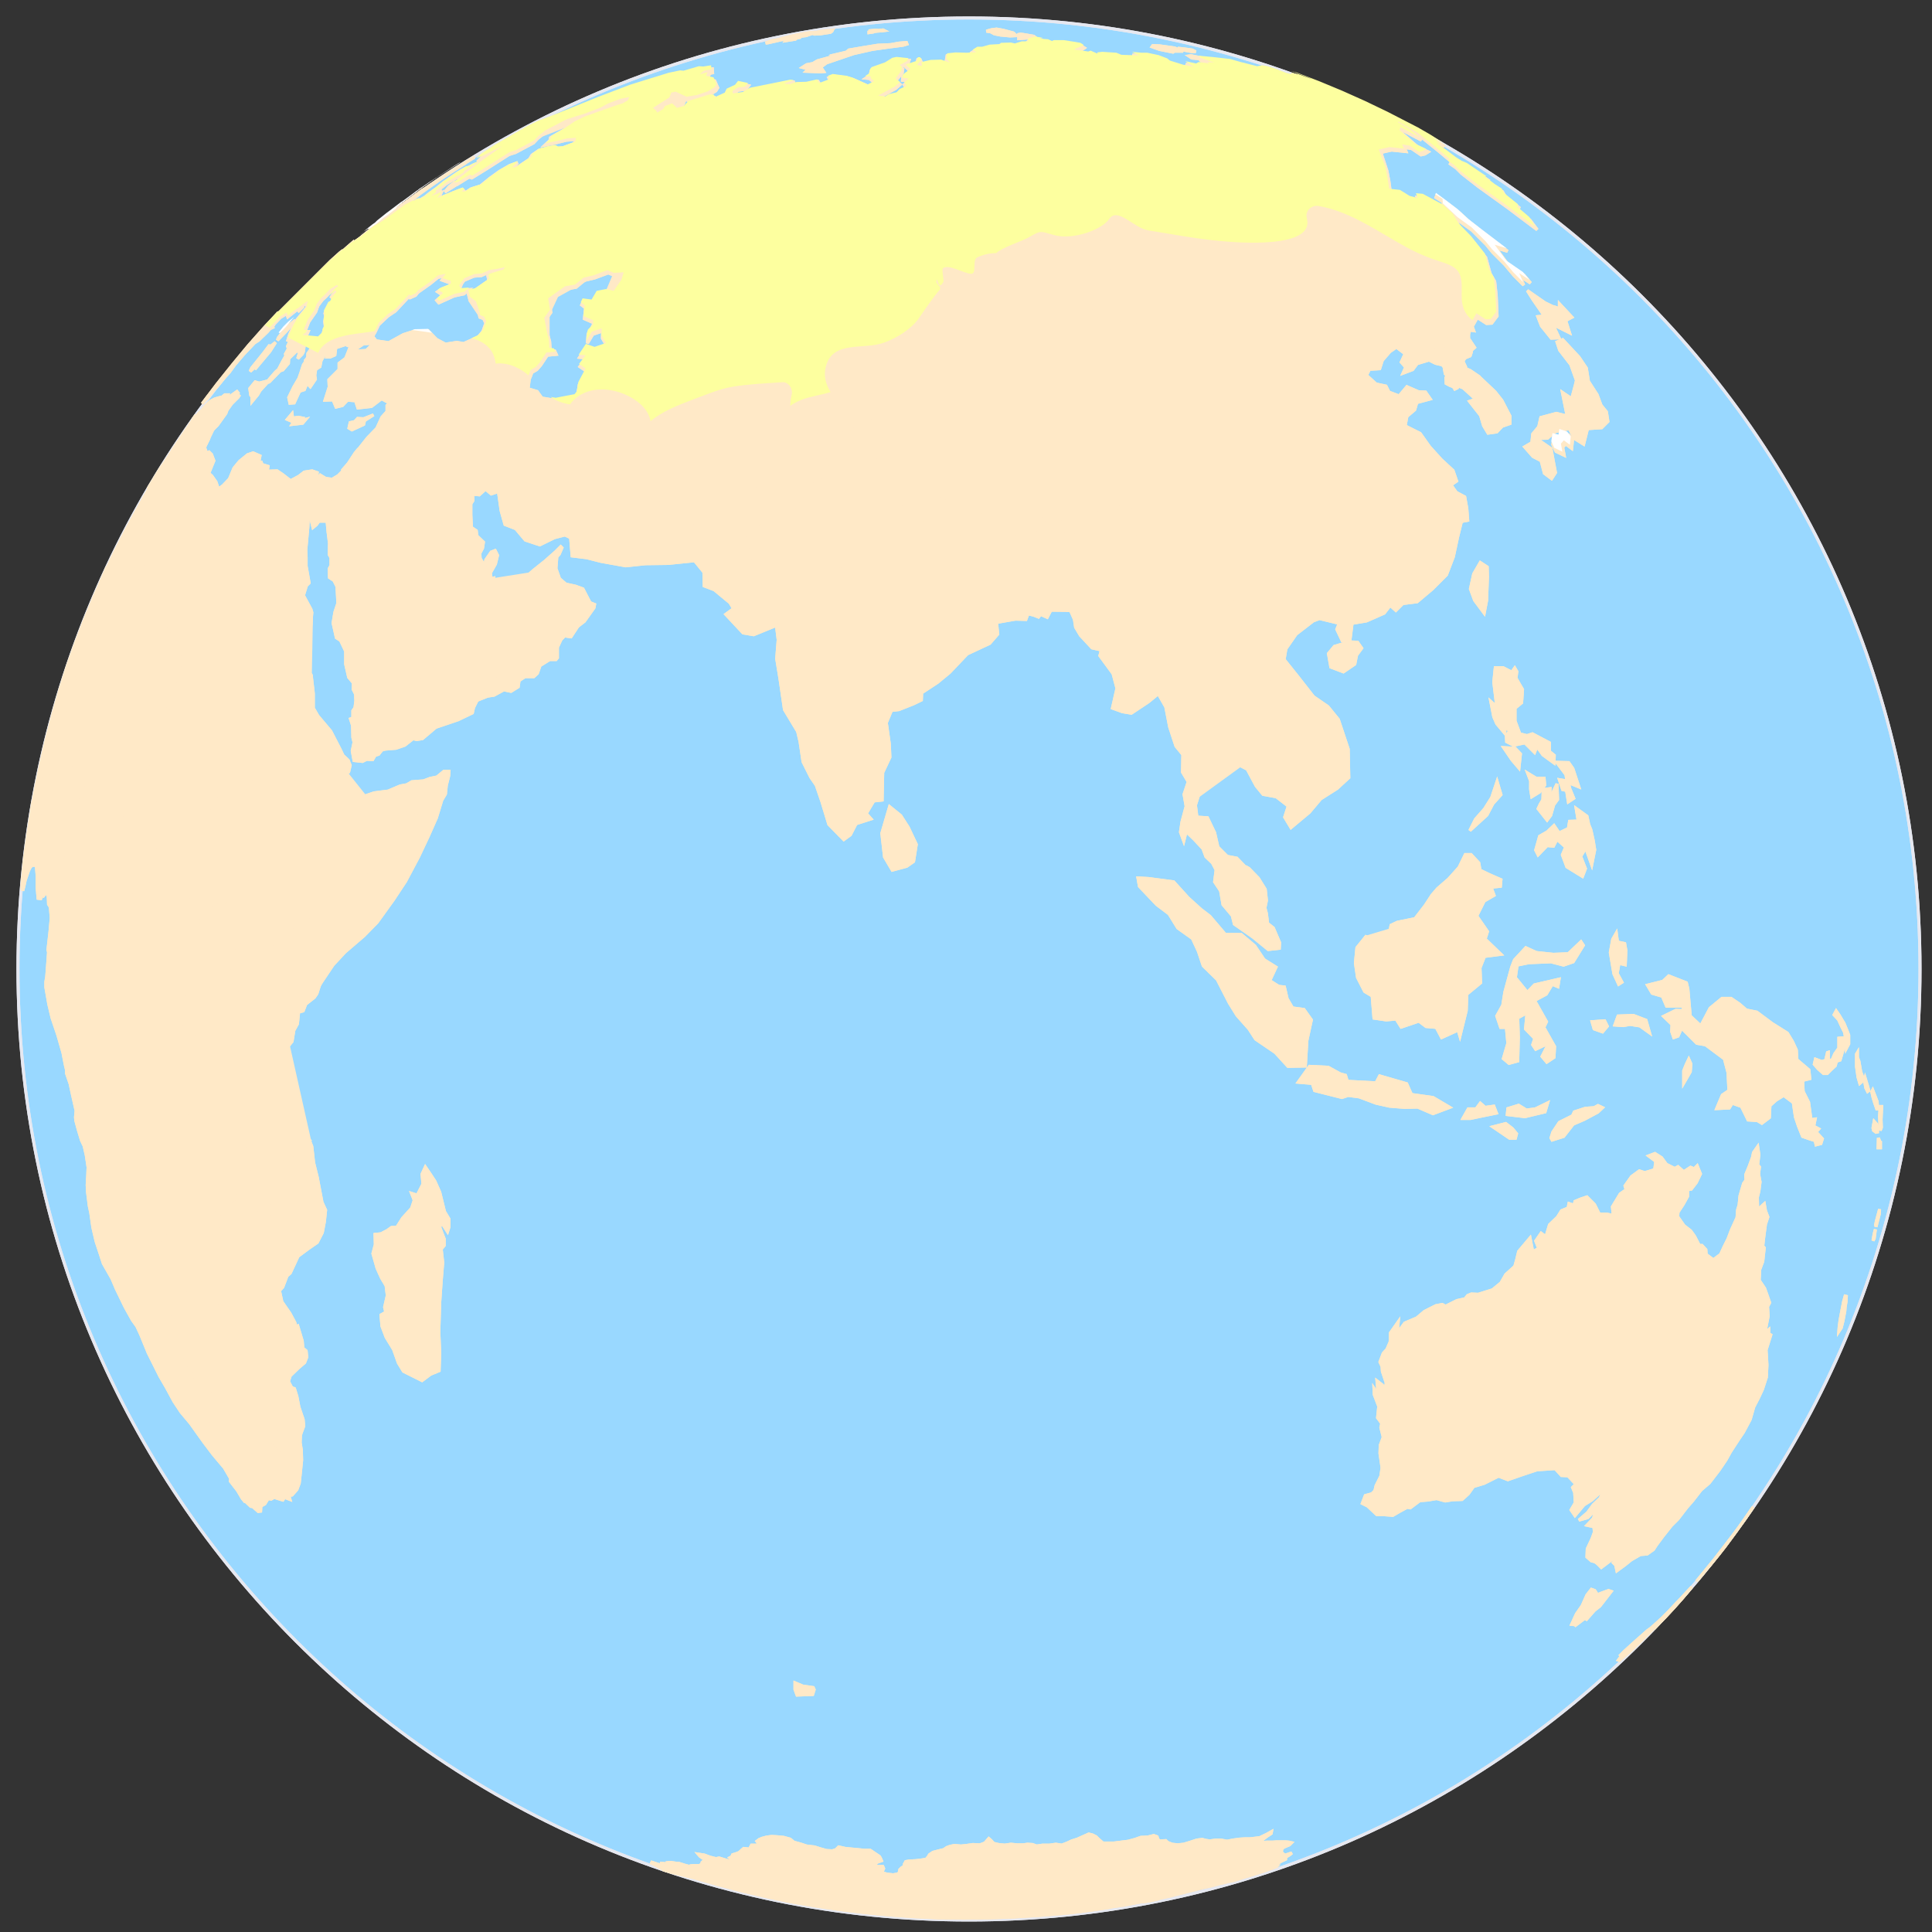 <?xml version="1.0" encoding="utf-8"?>
<!-- Generator: Adobe Illustrator 26.3.1, SVG Export Plug-In . SVG Version: 6.00 Build 0)  -->
<svg version="1.1" id="Layer_1" xmlns="http://www.w3.org/2000/svg" xmlns:xlink="http://www.w3.org/1999/xlink" x="0px" y="0px"
	 viewBox="0 0 645 645" style="enable-background:new 0 0 645 645;" xml:space="preserve">
<rect x="0" y="0" width="645" height="645" fill="#333333" stroke="none"/>
<style type="text/css">
	.st0{fill-rule:evenodd;clip-rule:evenodd;fill:#99D8FF;stroke:#E6E8F0;}
	.st1{fill:none;stroke:#E6E8F0;}
	.st2{fill-rule:evenodd;clip-rule:evenodd;fill:#FFE9C7;stroke:#FFE9C7;}
	.st3{fill:#FFE9C7;stroke:#FFE9C7;}
	.st4{fill-rule:evenodd;clip-rule:evenodd;fill:#FFFFFF;}
	.st5{fill-rule:evenodd;clip-rule:evenodd;fill:#FDFF9F;}
</style>
<g>
	<path class="st0" d="M323.5,6C498.9,6,641,148.1,641,323.5S498.9,641,323.5,641S6,498.9,6,323.5S148.1,6,323.5,6"/>
	<path class="st1" d="M323.5,6C498.9,6,641,148.1,641,323.5S498.9,641,323.5,641S6,498.9,6,323.5S148.1,6,323.5,6z"/>
	<path class="st2" d="M118.2,140.8h0.2l1-1.1l2,0.1l3.3-1.3l-3,1.9l-0.2,0.9l-0.1,0.4l-3.9,1.8l-1-0.6l0.4-1.8L118.2,140.8z
		 M222.4,624.5l0.2,0.1l-0.9-0.3l-0.5-0.2l0.4,0.1l2.2,0.7l-1.6-0.6l-0.7-0.3l-0.4-0.2l-0.4-0.2l-0.9-0.4l-0.4-0.3l-0.8-0.4
		l-1.5-0.7l1.6,0.5l-0.2-0.3l2.7,0.9l2.1,0.7l-0.4-0.4l-1.7-0.7l-0.8-0.5l1.1,0.1l2.1,0.7l-1.3-0.7l0.2-0.2l0.7-0.1h0.9l1.4,0.2
		l1.2,0.1l1.9,0.6l1.9,0.5l0.1-0.3l0.9-0.1h1.1h1l0.4-0.3l0.6-0.2l-0.2-0.5l0.3-0.3l0.8-0.2l-0.2-0.5l-1.6-1.1l-0.6-0.7l2,0.3
		l1.9,0.7l2,0.5l1.1-0.2l2.3,0.7l1.9,0.5l0.5-0.5l-1.1-0.8l0.6-0.3l0.3-0.7l1-0.3l1.1-0.4l0.5-0.4l0.5-0.5l0.6-0.5l1.9,0.2l0.4-0.7
		l0.3-0.6h1.7l0.8-0.5l-0.7-0.8l0.8-0.6l1-0.4l1.5-0.4l1.6-0.2l1.9,0.1l2.1,0.2l2.2,0.6l1.2,1l2.5,0.7l1.8,0.6l2.6,0.3l1.9,0.6
		l2.1,0.6l2,0.1l1.2-0.4l0.9-0.9l2.2,0.5l2.1,0.2l2.1,0.2l2.1,0.2h2l3.1,2.1l0.3,0.5l0.4,0.9l-1.4,0.5l-0.9,0.7l0.8,0.7h1.9l0.3,0.7
		l-0.3,0.7l-0.2,0.7l1.7,0.5l2,0.2l1.7-0.3l0.4-0.7l0.1-0.7l0.6-0.6l0.8-0.5l0.1-0.7l0.5-0.9l1.1-0.2l2.1-0.1l1.8-0.2l1.8-0.3
		l0.7-0.8l0.4-0.7l1.2-0.8l1.9-0.5l1.7-0.4l1-0.7l1.1-0.4l1.5-0.3l2.1,0.2l1.9-0.2l2.1-0.3l2.4,0.1l1.6-0.6l1.3-1.5l0.7,0.6l0.9,1
		l1.7,0.4l2,0.2l2.1-0.3l2.1,0.2h2l1.4-0.2l1.7,0.1l1.4,0.5l2-0.3h2.3l2.1-0.3l2,0.3l1.8-0.7l1.5-0.7l1.9-0.6l3.8-1.7l1.2,0.3
		l1.2,0.6l0.8,0.8l1.5,1.3h1.9h1.8l2.4-0.3l2.4-0.3l2.2-0.6l2-0.7l2.3-0.1l2-0.5l1.1,0.4l0.2,0.7l0.5,0.7l2.2-0.1l0.6,0.6l1.5,0.6
		l1.9,0.2l2-0.2l2.3-0.7l2.1-0.7l1.8-0.2l1.1,0.3l1.4,0.2l2.1-0.3h1.5l1.1,0.2l1.1,0.2l2-0.4l2.2-0.3l1.7-0.1h1.7l1.7-0.2l1.6-0.2
		l2.3-1.1l1.6-0.9l-0.1,0.6l-1.5,1l-1.2,0.9l-0.8,0.7l0.4,0.4l1.7-0.1h1.8l1.4-0.1h1.6h1.2l1.3,0.1l0.9,0.2l-0.7,0.7l-1.9,0.8
		l-0.7,0.6v0.5l-0.1,0.5l0.3,0.4l0.4,0.3v0.3h0.7l2.1-0.7l-0.7,0.6l-1,0.6l-0.6,0.5l0.2,0.2v0.2l-1.7,0.8l-0.6,0.4l-1.4,0.7
		l-0.3,0.3h0.5l0.1,0.1h0.5l-0.1,0.1l-0.5,0.2l-1,0.4l-0.9,0.3l-1.4,0.5l-2.1,0.7l-1.9,0.6l-2.4,0.7l-1.9,0.6l-2.2,0.7l-1.1,0.2
		l-2,0.5l-1.4,0.3l-2.2,0.6l-2.1,0.5l-1.8,0.4l-2.3,0.6l-2,0.5l-2.4,0.6l-2,0.5l-1.9,0.5l-1.9,0.4l-1.8,0.4l-0.4,0.2l-2.3,0.5
		l-1.1,0.2l-1.4,0.2h-0.6l-3.2,0.6l-2.5,0.5l-2.1,0.3l-2.1,0.3l-1.5,0.3l-2.1,0.3l-1.8,0.3l-1.6,0.2l-1.5,0.2l-1.5,0.2l-1.5,0.2
		l-2.6,0.3l-1.1,0.1h-0.4l-1.6,0.2l0.9-0.1l-8.3,0.7l-8.3,0.5l-8.3,0.3l-8.3,0.1l-8.3-0.1l-8.3-0.4l-8.3-0.6l-8.3-0.8l-8.2-1
		l-8.2-1.2l-8.2-1.4l-8.1-1.7l-8.1-1.9l-8-2.1l-8-2.3L224,625L222.4,624.5L222.4,624.5z M518.4,148.4l0.4-2.7l2,0.5l0.3-1.9l2.7,1
		l1.2,1.6l-0.3,2.8l-2-1.5l-1,1.1l0.5,2.7l-2.7-1.3L518.4,148.4L518.4,148.4z M520.6,103.1v-1.7l4.2,4.5l-2.1,1.1l1.3,4.1l-5.6-2.8
		l2.1,4.5l-2.6,0.1l-3.3-4.1l-1.2-3.1l2.2-0.2l-3.8-5.5l-1.9-3l5.9,4.1l2.7,1.3C518.5,102.2,520.6,103.1,520.6,103.1z M529.6,122.9
		l0.7,4.4l2.9,4.5l1.3,3.5l1.8,2.2l0.5,3.2l-2.1,2.1l-4.7,0.3l-1.3,5.2l-2.9-1.8l-1.9-3.4l-4.7,1l-2.6,2.2l-3.7,0.1l4.9,3.4l1.5,8
		l-1.3,2l-2.4-1.8l-1.1-4.2l-2.7-1.4l-2.8-3.2l2.4-1.4l0.3-2.9l2-2.4l0.7-3.1l5.2-1.4l3.6,0.9l-1.6-7.9l3.1,2.1l1.2-4.4l0.4-1.7
		l-1.9-5.3l-3.7-4.8l-0.9-2.7l1.9-0.8l5.4,5.8L529.6,122.9L529.6,122.9z M525.1,256.6l2,6.1l-3.4-1.4l0.3,1.8l1.4,3.4l-1.8,1.2
		l-0.6-3.8l-1.3-0.3l-1.1-3.3l2.5,0.4l-0.3-2.1l-3.1-4.1l4,0.1L525.1,256.6L525.1,256.6z M511,260.7l-1-2.6l2.8,1.7h2.7l0.2,2.3
		l-1.7,2.3l-2.6,1.6l-0.4-2.5V260.7L511,260.7z M506.4,224.2l-0.3,2.2l2.2,3.8l-0.3,4.4l-2.2,1.8v4.3l1.6,4.3l2.4,0.6l1.8-0.6l5.7,3
		v2.9l1.6,1.3l-0.1,2.5l-3.7-2.7l-2-2.8l-0.8,2l-3.2-3.2l-3.8,0.8l-2.3-1.2l-0.1-2.2l1.2-1.4l-1.5-1.2l-0.3,1.9l-2.6-3.1l-1-2.3
		l-1-5.1l2,1.8l-1-8.3l0.5-4.8h2.6l2.9,1.5l1-1.4L506.4,224.2z M496.4,272.1l-5.7,5.2l1.9-3.8l3-3.4l2.4-3.8l1.8-5.4l1.3,4.4l-2.7,3
		L496.4,272.1L496.4,272.1z M531.1,277l0.8,3.6l0.5,3.1l-1,5l-2-5.6l-1.7,2.8l1.6,4.1l-1,2.6l-5.2-3.2l-1.5-4l1.1-2.6l-2.9-2.6
		l-1.2,2.3l-2.1-0.2l-3,3.1l-0.8-1.6l1.3-4.6l2.6-1.5l2.2-2.1l1.7,2.5l3.1-1.5l0.4-2.4l2.9-0.1l-0.7-4.2l3.6,2.6l0.6,2.8L531.1,277
		L531.1,277z M514.2,268.5l0.9-1.5l0.1-3.4l2.3-0.3l-0.2,3.7l2.5-5.3l0.2,5.2l-1.3,1.8l-1,3.5l-1.2,1.6l-3-3.8L514.2,268.5
		L514.2,268.5z M504.8,253.7l-2.8-4.1l3.8,0.2l1.8,1.9l-0.5,4.7L504.8,253.7L504.8,253.7z M142.1,62.9l1.6-1.1l1.1-0.7l6.7-4.4
		l6.8-4.2l-0.4,0.2l0.5-0.2l-5.2,3.2l0.7-0.4h0.1l-3.8,2.4l-4.2,2.8l-0.2,0.2l-0.5,0.3l-5.2,3.7l-0.6,0.5l-4.9,3.7l-1.7,1.3
		l-0.4,0.6l-2.8,2.2l-1.5,1l-2.1,1.8l-2.6,1.8h-0.4l-1.5,1l0.8-0.7l-2.1,1.6l0.4-0.4l-1.1,0.9l2.7-2.2l2.1-1.7l1-0.7l0,0l0.6-0.6
		l0.1-0.1l0,0l2-1.6l1-0.8l2.4-1.8l2.9-2.2l-0.3,0.3l2.6-1.9l2.7-2h0.1l0.7-0.6l0.8-0.6L142.1,62.9L142.1,62.9z M154.5,59.9
		l-1.9,1.6l-4.1,2.6l1.5-1.8l1.7-1.3L154.5,59.9z M90.4,115.6l1.6-1.3l-1.9,3l-4.7,5.6l-0.3-0.3l-1.6,1.4l0.5-1.1l4.1-5.1l1.8-2.4
		C90,115.4,90.4,115.6,90.4,115.6z M88.5,127.4l1.4-0.4l-3.1,3.4l-0.8,1.4l-1.9,2.3v-1.7l-0.4-0.5l-0.3-2.2l1.8-2.2l1.3,0.4
		L88.5,127.4z M496.6,192.4l-0.3,8.1l-0.8,4.2l-3.2-4.3l-1.4-3.8l1.1-5l2.2-3.8l2.3,1.5L496.6,192.4L496.6,192.4z M448.5,224.3
		l-4.2-1.6l-0.8-4.5l2-2.4l5-1.5l2.7,0.1l1.4,2l-1.7,2.3l-0.6,3L448.5,224.3L448.5,224.3z M305.9,281.9l-0.9,5.7l-2.3,1.6l-4.8,1.3
		l-2.6-4.4l-0.9-7.9l2.6-8.9l3.7,3l2.5,3.9L305.9,281.9L305.9,281.9z M500.3,492.8l-4.8,2.4l-3.6,1.1l-1.7,2.4l-2.1,1.9l-3.1,0.1
		l-2.5,0.4l-2.9-0.8l-2.9,0.5L474,501l-3.2,2.4l-1-0.2l-2.4,1.3l-2.4,1.4l-2.7-0.2h-2.6l-3.1-2.9l-1.8-0.9l1-2.6l2.2-0.6l1-1
		l0.4-1.7l1.6-3.2l0.4-2.8l-0.7-4.8l0.1-2.7l1-2.7l-0.8-3.2l0.3-1.4l-1.4-1.9l0.4-3.8l-1.5-3.9l-0.1-2.1l1.4,2.1l-0.4-4.6l1.8,1.4
		l0.8,1.9l0.5-2.6l-1.3-3.9l-0.1-1.6l-0.7-1.5l1.1-2.9l1.2-1.3l1.1-2.5l0.1-3l2.6-3.7l-0.4,3.9l2.6-3.5l4-1.7l2.6-2.2l3.8-1.9
		l2.1-0.4l1.1,0.6l3.8-1.9l2.7-0.6l0.9-1.1l1.2-0.5l2.3,0.1l4.8-1.5l2.8-2.3l1.6-2.8l3-2.7l0.6-2.1l0.7-2.9l3.8-4.5l0.9,4.6l2-1.1
		l-1-2.5l1.8-2.6l1.6,1.2l1.2-4l2.7-2.6l1.3-2.1l2.2-0.9l0.3-1.5l1.7,0.6l0.3-1.3l1.9-0.8l2.1-0.7l2.5,2.5l1.6,3.2h2.4l2.3,0.5
		l-0.3-2.9l2.6-4.3l2-1.4l-0.4-1.3l2.2-3.1l2.6-1.9l1.8,0.6l3.3-1l0.4-2.8l-2.4-1.8l2.1-0.8l2.2,1.4l1.6,2.2l2.8,1.4l1.1-0.6
		l1.9,1.7l2.3-1.5l1.2,0.5l1-1l1.1,2.7l-1.4,2.9l-1.7,2.2l-1.2,0.2v2.2l-1.5,2.7l-1.7,2.6l-0.1,1.5l2.1,3l2.2,1.7l1.3,1.8l1.6,3.1
		h0.9l1.3,1.4l0.1,1.6l2.4,1.8l2.4-1.8l1.3-2.8l1.2-2.4l1.1-2.9l1.9-4.2l0.2-2.6l0.5-1.6l0.3-3.1l1.2-4.1l0.8-1.1l-0.1-1.8l1.2-2.9
		l1.1-3l0.3-1.5l1.4-2l0.4,2.7l-0.4,3.4l0.6,0.7l-0.3,2.3l0.5,2.7l-0.4,3.1l-0.5,2l0.1,4.2l2.2-2l0.4,2.3l0.8,2.1l-0.8,2.4l-0.6,4.6
		l-0.3,2.7l0.5,0.6l-0.5,4.5l-1,2.7l-0.2,3.6l1.8,2.7l0.9,2.5l0.8,2.3l-0.7,1.3l0.2,3.2l-1.1,5.6l1.3-1.1v2.2l0.8-0.8l-1.7,5.4
		l0.2,3.1l0.1,1.9l-0.2,4.1l-1.3,4l-1.3,2.8l-1.6,3.1l-1.2,4.2l-2.3,4.3l-1.5,2.2l-2.8,4.3l-1.5,2.7l-2.3,3.4l-3.3,4.3l-2.7,2.3
		l-2.8,3.6l-2,2.3l-3,3.9l-2.2,2.2l-2.7,3.4l-2.3,3.1l-0.9,1.4l-2.1,1.5l-2.3,0.2l-3.1,1.8l-2.1,1.7l-2.6,1.9l-0.4-1.9l-0.8-0.8
		l1.9-2.3l-1.8,0.8l-4.1,3.1l-1.2-1.2l-0.9-0.7l-1.2-0.3l-1.5-1.3l0.1-2.7l1.6-3.4l0.8-2.2l-0.2-1.8l-2.3-0.5l2.1-2.2l1.2-3.4
		l-3.1,3.1l-2.9,0.8l2.9-2.5l1.9-2.6l2.3-2.2l1.6-3.4l-4.4,4l-2.6,1.6l-3,3.6l-1.3-1.9l1.4-2.4l-0.2-3.4l-0.7-1.7l1.1-1.1l-2.6-2.8
		l-2.2-0.1l-2.1-2.3l-6.1,0.4l-5.1,1.7l-4.6,1.6L500.3,492.8L500.3,492.8z M537,531l0.9,0.3l-3.8,4.9l-1.8,1.4l-2.9,3.3l0.3-1.1
		l-3.7,2.8l-0.2-0.2l-1.1-0.1l1.6-3.5l1.9-2.7l1.6-3.6l1.5-1.9l1.1,0.4l0.9,1.4l1.5-0.6L537,531L537,531z M552.6,542.3l2.3-2.1
		l2.1-2.1l2.9-3.1l1-1l2.1-2.3l1.8-1.9l-1.5,1.8l-1.5,1.7l1.5-1.7l-1.5,1.8l-1.5,1.7l-1.7,1.9l-2.8,3l-1.6,1.6l-1.8,1.9h-0.2
		l-1.6,1.5l-2.6,2.6l-4.1,3.9l-2,1.7l-1.3,1.1l-0.3-0.1l1-1.3l-0.3-0.3l1.4-1.4l3.2-2.9l4.4-3.9l1-0.7L552.6,542.3z M566.4,527.9
		l0.6-0.7l1.4-1.7l1.3-1.6l1.3-1.5l2.7-3.3l2.2-2.8l2.2-3l0.6-0.8l1.3-1.8l2.8-4l2.2-3.2l0.3-0.4l-1.7,2.5l-0.8,1.2l-2.9,4l-1.9,2.5
		l-5.7,7.4L566.4,527.9L566.4,527.9z M561.6,533.5l0.4-0.5l1.8-2.1L561.6,533.5z M623.4,362.3l0.5,1.8l-0.4,0.3l-0.6-1.2l-0.4-2.3
		l0.2-0.9L623.4,362.3z M626.7,367.8l0.1,1.7l-0.1,1.1l-0.8-2.3l-0.6-2l-0.4-1.8l0.3-0.6l0.5,1.3L626.7,367.8L626.7,367.8z
		 M626.8,377.9l-0.5,0.1l-0.8-0.6l-0.2-0.8l0.4-2.2l0.8,0.9l0.3,1.1V377.9L626.8,377.9z M628.1,376.4l-0.4,1l-0.2-4.7l0.2-3.3h0.5
		l-0.2,4.4L628.1,376.4L628.1,376.4z M627.8,381.3v1.9H627l0.1-3.3l0.5,1.3L627.8,381.3L627.8,381.3z M615.9,437.7l-0.6,3.2
		l-0.6,2.4l-0.8,1.2l0.1-1.4l0.3-2.3l0.5-2.7l0.7-3.6l0.5-1.8l0.4,0.1l-0.1,1.8l-0.3,1.8L615.9,437.7z M102.1,140l-1.1,1.3l-3.5,0.4
		l0.5-0.8l-2.1-0.9l1.6-1.9l0.2,1.5l1.9-0.3l1.5,0.3l-0.5,0.8L102.1,140L102.1,140z M626.1,409.3l0.3-1.5l1.1-4.1l-0.1,1.6l-1.1,4.3
		v-0.7L626.1,409.3z M626.1,410.4l-0.4,3.1l-0.4,0.7l0.4-2.3L626.1,410.4z M143.7,392.1l1.5,2.3l1.6,3.6l1.6,6.5l1.5,2.5v2.6
		l-0.5,1.6l-2-3.1l-0.6,1.6l1.5,3.9v2.2l-1,1.2l0.5,4.5l-0.5,6.1l-0.5,7.2l-0.3,9.8l0.3,7.1l-0.2,5.9l-2.9,1.2l-2.8,2.1l-2.6-1.3
		l-3.6-1.8L133,455l-1.6-4.5l-2.5-4.1l-1.4-3.7l-0.3-3.7l1.6-0.9l-0.4-1.7l0.9-3.9l-0.4-3.3l-1.5-2.5l-1.5-3.3l-1.4-4.9l0.8-3
		l-0.1-3.4l2-0.2l2.1-1.1l1.4-1l1.8-0.1l1.9-3l3-3.3l0.9-2.7l-0.9-2.3l1.9,0.6l1.9-3.7l-0.3-3.3l1.1-2.4L143.7,392.1L143.7,392.1z
		 M96.6,108.5l2-1.6l-2.9,3.5l-3.1,3.2l0.3-0.8L95,110L96.6,108.5L96.6,108.5z M265.4,561.8l2.6,1.1l3.5,0.5l0.3,0.7l-0.5,1.6
		l-5.2,0.2l-0.7-1.9v-1.5L265.4,561.8L265.4,561.8z M265.5,13.1l-3.2,0.5l0.2-0.3l1.6-0.3l1.3-0.4l2-0.2l-1.6,0.4L265.5,13.1z
		 M277.2,10.8l-3.3,0.5l-2,0.1l-0.5-0.2l1.3-0.3h-0.5l1.9-0.4l2.5-0.3l-0.6,0.2l1.9-0.3l-0.1,0.2C277.9,10.4,277.2,10.8,277.2,10.8z
		 M270.1,11.1l1.9-0.3h0.7l-1.3,0.3l-2.3,0.8l-3.1,0.4l-3.9,0.8l-1.3,0.2l-4.4,1l-0.8,0.1l2.2-0.8l2.2-0.4l0.9-0.3l3.7-0.9l3.9-0.8
		l2.6-0.4l-1.6,0.3C269.5,11.2,270.1,11.1,270.1,11.1z M482.7,67.6l4.2,3.2l3.6,3.3l4.5,3.5l8.3,6.3l-4-1.2l3.9,5.3l5.5,3.8l2.3,2.7
		l-3.6-2.3l1.3,3l-3.2-3.2l-3.1-3.7l-4-4l-2.2-2.7l-4.7-4.7l-4.7-3.4l-4.9-4.6l-0.1-1.5l-2.4-1.5l0.2-0.5L482.7,67.6L482.7,67.6z
		 M277.1,18.7l5.5-1.3l0.8-0.7l4.1-0.7l5.5-0.9l4.4-0.2l2.7-0.5l2.5-0.2l0.2,0.5l-1.3,0.4l-5.4,0.7l-4.9,0.7l-6.2,1.4l-4.4,1.5
		l-4.7,1.6l-1.9,1.4l1,1.5l-1,0.1l-4.9-0.2l0.8-0.8l-2-0.5l1.4-0.9l2.1-0.4l1.5-0.9l5.1-1.4C278,18.9,277.1,18.7,277.1,18.7z
		 M290,10.3l2-0.2h1.1l-0.7,0.2l1.2-0.2l1.2-0.1l0.4,0.2l-0.8,0.1l-1.4,0.1l-0.9,0.1l-0.6,0.2l-1.4,0.2v-0.2l1.5-0.3L290,10.3
		L290,10.3z M397.8,19.3l-0.9-0.6l0.7-0.1l2.9,0.6l1.3,0.4h-1.3l-2.3-0.2L397.8,19.3L397.8,19.3z M395.2,16.3l2.8,0.4l1.2,0.6
		l-1.5-0.1l-3.1-0.6l-1.4-0.5L395.2,16.3L395.2,16.3z M384.9,15.2l2.2,0.1l5,0.7l2.9,1.1h-3l-0.4,0.3l-4.5-0.9l-2.5-0.9L384.9,15.2
		L384.9,15.2z M341.6,11.5l3.5,0.6l0.5,0.4l-5.5,0.4v-1.4l0.6-0.1L341.6,11.5L341.6,11.5z M331.1,9.9l1.6-0.2l2.2,0.4l3.4,0.9l1,0.9
		l-2.1,0.1l-3.2-0.3l-2-0.4l-1.3-0.7l-1.4-0.2L331.1,9.9L331.1,9.9z M428.8,329.5l0.9,3.9l1.8,3.1l3.8,0.5l2.5,3.5l-1.5,6.9
		l-0.5,8.5L430,356l-4.2-4.6l-6.6-4.5l-2.2-3.4l-4-4.5l-2.6-4.2l-4-7.8l-4.7-4.6l-1.6-4.8l-2-4.3l-4.9-3.5l-2.9-4.7l-4.1-3.1
		l-5.8-6.1l-0.5-2.8l3.5,0.2l8.4,1.1l4.9,5.4l4.2,3.8l3,2.3l5.1,6l5.4,0.1l4.5,3.8l3.1,4.6l4,2.5l-2.1,4.5l3,1.9L428.8,329.5
		L428.8,329.5z M449.2,359l0.6,2l9.6,0.5l1.2-2.3l9,2.6l1.6,3.6l7.2,1l5.6,3.3l-5.6,2.1l-5.1-2.2l-4.4,0.1l-5-0.4l-4.5-1l-5.6-2.1
		l-3.7-0.5l-2.1,0.7l-9.1-2.3l-0.8-2.4l-4.7-0.4l3.8-5.3l6.2,0.3l4,2.2L449.2,359L449.2,359z M495.8,369.7l2.9-0.4l0.9,2.3l-5.4,1.1
		l-3.3,0.7h-2.5l1.8-3.2h2.6l1.4-1.9L495.8,369.7L495.8,369.7z M509.6,370.6l3-0.4l4.1-2l-0.9,3l-6.7,1.6l-5.9-0.7l0.2-2l3.6-1.1
		L509.6,370.6L509.6,370.6z M504,380l-5.6-3.8l4.3-1.1l2.2,1.7l1.4,1.7l-0.4,1.5L504,380L504,380z M518.6,318.6l5-0.2l4.2-4l0.8,1.2
		l-3.4,5.5l-3.2,1.1l-4.2-1.1l-7.4,0.3l-3.9,0.8l-0.6,4.2l4,4.9l2.4-2.5l8.2-1.9l-0.4,2.5l-1.9-0.8l-2,3.3l-3.9,2.1l4,7.1l-0.9,1.9
		l3.6,6.4l-0.2,3.6l-2.4,1.6l-1.6-1.9l2.3-4.5l-4.4,2.1l-1-1.5l0.7-2.1l-3.1-3.2l0.5-5.4l-3.1,1.7l0.2,6.5l-0.2,7.9l-2.9,0.8
		l-1.9-1.6l1.5-5.1l-0.5-5.3H501l-1.3-3.8l2-3.6l0.7-4.4l2.3-8.4l0.9-2.3l3.8-4.1l3.5,1.6L518.6,318.6L518.6,318.6z M539.6,311.5
		l0.4,3l2.4,0.5l0.4,2.3l-0.2,4.8l-2.1-0.5l-0.6,3.4l1.6,2.9l-1.1,0.7l-1.6-3.5l-1.2-7.1l0.8-4.4L539.6,311.5z M535,344.5l-2.8-1
		l-0.7-2.4l4.2-0.3l0.9,1.8L535,344.5L535,344.5z M545.3,339l4.2,1.6l1.2,4.2l-3.2-2.3l-3.3-0.5l-2.3,0.4l-2.8-0.2l1.1-3L545.3,339
		L545.3,339z M483.7,293.4l3.4-3.8l2.1-4.3h1.9l2.6,2.8l0.4,2.4l3.1,1.5l3.9,1.7l-0.2,2.2l-3.1,0.3l1,2.7l-3.3,1.9l-2.5,5l3.6,5.2
		l-0.8,2.5l5.3,5.1l-5.5,0.7l-1.5,3.8l0.2,5l-4.6,3.8l-0.2,5.5l-2.1,8.5l-0.6-2l-5.5,2.5l-1.8-3.4l-3.4-0.3l-2.4-1.8l-5.9,2
		l-1.7-2.7l-3.3,0.3l-4.1-0.6l-0.6-7.4l-2.5-1.5l-2.4-4.7l-0.7-4.8l0.5-5.1l3-3.7l3.7,1.9l3.8-1l0.9-4.7l2.1-1l5.9-1.2l3.4-4.4
		l2.3-3.5l1.8-2.1L483.7,293.4L483.7,293.4z M562.1,361.6v-4.1l0.8-2l0.9-1.9l0.7,1.6l-0.2,2.6L562.1,361.6L562.1,361.6z
		 M525.2,375.3l-3.2,4.1l-3.8,1.2l-0.4-0.7l0.6-1.9l2.2-3.3l4.4-2.2l0.6-1.3l3.7-1.2l2.9-0.2l1.3-0.7l1.5,0.7l-1.6,1.5l-4.5,2.4
		L525.2,375.3L525.2,375.3z M620.1,353l0.5,1.3l0.6,3.5l0.7,1.9l-0.4,1.5l-0.6,0.5l-0.6-2.1l-0.5-3.5v-4.2l0.3-0.5V353L620.1,353z
		 M612.7,355.8l-1.4,1.3l-1.3,1.3h-1.2l-1.8-1.6l-1.3-1.5l0.4-1.7l2.1,0.8l1.3-0.4l0.6-2.6l0.3-0.1v2.9l1.3-0.4l0.8-1.9l1.4-2v-3.3
		l1.3-0.1l0.4,0.9l-0.3,3.1l-1,3.4l-1.2,0.4L612.7,355.8L612.7,355.8z M616.5,343.8l0.7,1.8v2.9l-0.8,1.5l-0.2-3.3l-0.4-2.1
		l-0.9-1.8l-1.1-2.4l-1.5-1.6l0.7-1.3l1.1,1.6l0.7,1.2l0.8,1.3L616.5,343.8L616.5,343.8z M586.5,337.9l5.1,3.8l5.1,3.2l1.7,2.8
		l1.3,2.8l0.2,3.3l4,3.4l0.3,2.9l-2.4,0.6l0.2,3.7l1.8,3.6l0.8,5.8l1.4-0.2l-0.5,2.4l1.7,0.9l-0.9,1l2.1,2.3l-0.5,1.6l-1.6,0.4
		l-0.3-1.4l-1.9-0.6l-2.3-0.8l-1.4-3.5l-1-3l-0.7-4.8l-3.2-2.4l-2.6,1.6l-2,1.8l-0.2,4l-2.5,1.9l-1.5-0.9l-3.1-0.2l-2.2-4.5
		l-3.1-1.1l-1,1.6l-4.2,0.2l1.9-4.5l2.2-1.5l-0.3-6l-1.2-4.6l-6.3-4.7l-2.9-0.5l-5.1-5.1l-1.2,2.7l-1.4,0.5l-0.7-2l0.1-2.4l-2.8-2.7
		l4.1-2l2.6,0.1l-0.3-1.5h-5.4l-1.4-3.3l-3.4-1l-1.6-2.7l5.2-1.3l1.9-1.8l5.9,2.3l0.5,2.1l0.8,9l3.5,3.3l3.1-5.9l4-3.3h3l2.8,1.9
		l2.3,2L586.5,337.9L586.5,337.9z M65.4,138.6l-0.9,1.3l0.3-0.3l-0.6,1h0.1l2-2.5l0.9-0.8l1.6-1.9l1.4-1.4l1.5-0.8l1.4-0.4l-0.1,0.7
		l2.1-1.7h1l-0.4,1l0.9-0.3l2.5-1.8l0.4,0.5l-1.7,2.2l2.2-1.6l-0.5,0.8l-2.2,2.2l-1.5,2.1l-0.4,1.1l-2.8,3.9l-2.3,2.3l-1.4,2.5
		l0.6,0.1l-1.1,2.2v0.7l0.6,1.6l0.8-0.4l0.8,0.8l0.8,2.1l-1.7,4.2l1,0.9l1.4,2l0.8,2.4l1.6-1.2l2.1-2.2l1.5-3.6L80,154l2.7-2.2
		l1.8-0.6l2.3,1l-0.4,2.1h0.8l0.3,0.8l2,0.6l-0.3,1.6l3.3-0.1l1.8,1.2l1.8,1.4l0.9,0.7l2.8-1.5l1.8-1.4l2.6-0.4l1.7,0.6l-0.4,2.4
		l1.4-1.6l1.8,1.1l2.2,0.3l2-1.2l1.6-1.6l-0.1-0.3l1.9-2.2l2.3-3.5l1-1.2h0.1l3-3.8l3.1-3.2l0.1-0.2l1.6-3.5l1.7-1.9v-2l2-1.7
		l-2,0.4l-1.8-1l-3.4,2.6l-4.5,0.5l-0.8-2.4l-2.7-0.2l-1.7,1.8l-2.1,0.5l-1-2.4l-2.7,0.1l1.4-4.4l-0.1-2.4l3.4-3.4v-2.1l5.4-4.1
		l3.7-0.2l3.3-3.2l4.2,0.6l4.9-2.7l3.8-1.2l4.4-0.1l2.8,2.9l3,1.6l3.8-0.6l2.3,0.4l4.9-2.2l1.5-1.8l1-2.8l-0.7-1.5l-1.3-0.5
		l-0.2-1.2l-1.2-3.4l-2-1.5l-0.6-2.3l2.4-0.6l4.6-3.2l-0.3-1.5l5-1.5l0.6-0.8l-2.8,0.6l-2.3,0.3l-2.7,1.2l-2.5,0.2l-3.3,1.4
		l-1.5,2.1l-0.2,0.3l0.5,0.9l2.8-0.2l-1.6,1.4l-3.3,0.7l-5.1,2.3l-0.7-0.8l2-1.8l-1.7-1.1l1-0.7l3.3-1.3v-0.5v-0.4l-2.8-1l1.1-1.4
		l-2.5,0.5l-2.6,2.1l-4.1,2.9l-0.8,1l-1.8,0.8l-0.4-0.4l-4.5,4.8l-2.5,1.7l-3.1,2.9l-1.1,2.3l-0.9,1.6l1,1.3l-1.2,1l-2.9,0.2
		l-1.9,1.3l-3.5,2.3l0.8-2l0.7-0.9l-1.2-0.1l-0.8-0.4l-3.3,1.1l-0.3,2.4l-1.6,0.7h-1.1l0.6-2.2l-1.1,0.9l-1.4,2.5l-0.4,2l-1.4,0.9
		l-0.3,2l0.2,1.3l-1.7,2.5l-1.1-1.2l-0.9,2.2l-1.6,0.5l-1.8,3.9l-1.4,0.1l-0.4-1.9l1.7-3.5l1.7-2.9l0.7-2l0.8-2.5l0.8-1.2l-0.1-0.3
		l0.7-0.9l0.1-1.4l1.4-2l2.4-2.8l1.3-1.3l0.2-0.7l-0.1-0.3l0.6-1.3v-0.8l-0.2-1.5l0.4-1.5l-0.3-1.2l1.5-2.9l0.6-0.3l0.9-1.7l1.2-1.3
		l-0.3-0.6l-2,1.7l0.9-1.3l1.3-1.4l0.1-0.1l0.6-0.4l-0.4-0.6l-2.3,1.4l-1.8,1.9l-1.2,1.1l-1.5,2l-0.7,2l-2.3,3.3l-1.3,3.3h1.1
		l-0.4,0.9l-1.1,0.8l0.1,1.5l0.1,1.3l-0.3,2.2l-0.4,0.8l-1.5,1.5l0.6-2l-0.8-0.7l-2.8,2.7l-0.1,1.6l-1.9,2.2l-0.9,0.3l-3.6,3.7
		l-0.9,0.3l1-1.3l2-2.3l1-0.9l1.3-2.5l1.2-2.1l-0.2-0.5l1-1.8l-0.3-0.8l0.8-1.7l-0.7-0.3l0.6-1.9l1.2-2.7l1.3-2.3l3.3-4l-0.1-0.5
		l0.4-1.3l-0.9,0.5l-2.3,1.8l-0.6,0.3l-2.9,2.3l-0.4-1.1l-2.1,1.3l-2.3,2.4l-2.1,2.4l-2.9,2.8l-1.4,0.9l-1.3,1.4l-2.2,2.3l-3,3.5
		l-1.8,2.5l-1.7,1.9l-2.3,2.8l-0.9,0.9l-2.7,3.4l-0.3,0.1v-0.1l-1.2,1.6l0,0l5-6.6l5.2-6.5l5.3-6.4l5.5-6.2l4.5-4.8l-0.4,0.4
		l0.3-0.2l0.1,0.1l2.4-2.4l7.8-7.8l4-4l1.9-1.9l1.4-1.4l3-2.7l1-0.8l-0.8,0.9l4.7-4.1l-1.6,1.5l4-2.8l3.6-2.9l1.2-0.7l1.2-0.7
		l1.4-0.9l6.8-5l2.7-1.4l0.4,0.1l1.1-0.7l0.8-0.2l-0.8,0.7l2.7-1.6l1.5-1.2l2.5-1.8l2.2-1.8l4.6-3.2L154,57l1.6-0.9l0.9-0.2l1.5-0.8
		l1.9-0.8l-2.3,1.5l-1.7,1l-1.2,0.9l-0.2,0.5l-1.9,1.2l0.2-0.3l-3.8,2.2l-1.9,1.5l-1.7,1.2l-0.1,0.8l-1.5,1.2l1.7-0.6l1.7-0.9
		l-0.6,1.3l-0.9,1l2-1l3.7-1.5l2.9-1.1l0.5,0.5l-0.9,0.8h1.2l2.1-1.4l3.2-1l3.2-2.6l3.2-2.3l3.3-1.9l2.7-1l-2,2.2l1.2-0.1l3.4-2.3
		l2.6-1.7l-1,0.4l0.6-1l2.3-1.6l2.9-0.8l2.4-0.4l0.9,0.5l1.7-0.1l4-1.5l0.3-1.3l-3,0.2l-4,1l-3.1,0.6l1.6-1.5l0.2-0.9l4.5-2.6
		l3.4-2.3l3.1-1.5l3.8-1.6l7.4-2.6l1.7-0.5l1.7-1l0.5-1.1l-3.1,0.6l-4.1,1.6l-2.6,1.4l-5.3,2l-5.8,2.2l-7.1,3.7l-2.4,1.9l-1.4,1.5
		l-6,3.2l-2.2,0.7l-7.7,4.9l-4.7,2.9l-0.9-0.3l-4,2.5l-1.4,0.1l3.8-2.9l4.3-3.4l5.8-4.1L168,50l-6.7,3.3l-1.9,0.7l1.6-1.5l4.8-3.1
		l10.8-6.2l3.5-1.7l5.5-2.1l6.2-2.5l7.9-3.2l11-4.2l4.8-1.5l8.1-2.5l3.8-0.8l1.2,0.1l5.1-1.5l1.5,0.1l2.6-0.4l0.1,1.3l-2.5,0.5
		L234,26l2.6-0.7l-0.5,1.2l2.5,0.5l1,2.3l-0.6,1l-2.3,1.4l-3.6,1.2l-3.5,0.6l-3.6-1.7l-1.5,0.3l-0.6,1.6l-1.7,1.1l-3.8,2.4l0.9,0.7
		l0.3,0.6l2-1.2l0.6-1l2.4-0.9l1.6,1.5l2.3-0.6l1.5-1.7l7.2-2.2l1.3,0.1l0.4,0.8l3.3-1.5l0.6-1.3l2.8-1.3l1-1.3l3.3,0.7l-0.9,1.2
		l-2.5,0.3l-1.8,1.2L245,32l3.3-0.5l2.4-1.4l5-1l8.4-1.8l1.2,0.1l-3.3,1.2l1.9,0.2l2.2-0.7l3.4-0.1l3.6-0.8l0.7,1.2l3.5-1.3
		l-0.6-1.1l1.6-0.6l4.6,0.6l2,0.6l5.1,2.3l2.1-1.1l-1.2-1.1l0.3-0.4l-2.1-0.2l1.4-0.9l0.3-1.5l0.5-0.6l4.5-1.6l2.4-1.5l1.4-0.3
		l3.9,0.4l-0.3,0.9l-2.5,1.4l0.7,0.6l-0.2,1.3L299,27l1.5,1.2l-1.6,1.4l-5.7,3.1l2.3,0.3l1.3-0.8l2.6-0.6l1-1.1l2.2-1l-0.7-1.2
		l1.5-1.3l-2.1-0.2l0.1-1.1l2.5-1.9l-1.5-1.5l3.7-1.2l0.3-1.2h0.8l0.4,0.9l-1.5,1.7l1.7,0.3l-0.2-1.3l3.1-0.7l3.5-0.1l2.9,1
		l-1.2-1.4l0.3-1.7l2.8-0.3l3.7,0.1l3.3-0.2l-1.3-0.8l1.6-1h1.6l2.5-0.7l3.5-0.2l0.2-0.4l3.4-0.1l1.3,0.3l2.3-0.7h2.3l-0.3-0.6
		l0.5-0.5l2-0.5l2.5,0.4l-1.1,0.3l2.9,0.2l1.3,0.6l0.6-0.3h3.4l3.8,0.6l1.9,0.5L362,16l-0.6,0.4l-2.1,0.8l-0.4,0.4l2,0.2l2.6,0.4
		l0.8-0.3l2.3,1l-0.1-0.4l1.7-0.2l4.7,0.3l1.7,0.7l5.9,0.2l-2.4-1.2l3.2,0.3h1.9l3.8,0.8l2.9,1.1l0.8,0.7l4.5,1.4l3.5,0.7l-2.8-1.9
		l3.6,0.8l0.9-0.5l3.4,0.5l-0.4-0.5l2.3,0.2l-4.7-1.6l-0.6-0.7l5.3,0.5l5.2,0.6l3.5,1l5.5,1.4l1.6-0.3l1.9,0.3l2.5,0.8l3.6,1.4
		l2,0.5l-0.4-0.4h0.6l1.6,0.4l-0.1-0.2l5,1.8l-1.4-0.6l-3.4-1.2l-2.2-0.8l1.8,0.5l-0.2-0.1l7.8,3l7.7,3.2l7.6,3.4l7.5,3.6l9.7,5
		l0.6,0.3l0.5,0.3l3.3,1.9l2.7,1.7l2.1,1.3l-3.7-1.9l2.8,2.2l-2-1l1.6,1.2l-1.3-0.4l2.9,1.8l3.7,2.8l1.9,1.2l1.7,0.7l6.5,4.4L496,60
		l3.4,2.6l2.2,1.4l0.9,1.6l4.6,3.7l-0.3,0.8l4,3.4l2.4,3.2l-3.2-2.4l-6.5-4.9l-10-7.2l-5.5-4.3l-1.8-1.8l-2-1.4l0.4-0.7l-4.3-3.6
		l-3.6-2.9l-2.7-2.2l-6.4-3.7l-0.2,0.2l3.6,2.1l3.6,2.9l-6.3-3.3l-0.4,0.9l5.3,4.6l3.6,1.7l-1.1,0.7l-1.3,0.3l-3.1-2.1l-2.5-0.4
		l0.6,1.4l-4.8-0.5l-3.6,0.8l2,6.1l0.7,3.6l0.5,3.8l3.6,0.4l3.2,2l2.7,0.7l-0.6-1.6l2.3,0.2l6.7,3.6l3.2,2.9l2.1,3.4l4,4.2L496,86
		l1.5,5.4L499,94l0.5,4.5l0.2,4.6l0.1,2.4l-1.8,2.4l-1.7,0.1l-3.1-2l-1.7,3l0.5,1.4l-1.3-0.2l-0.4,1.4v1.4l2,3l-1,0.9l-0.1,0.7
		l-0.4,1.2l-1.7,0.7l-0.7,1.1l0.9,1.9l-0.1,0.5l1.6,0.7l2.8,1.9l5.5,5.2l2.3,2.9l2.7,5.2v2.5l-2.6,0.9l-1.8,1.9l-2.9,0.4l-1.5-2.5
		l-1-3.4l-3.7-4.7l2.1-0.7l-4.2-3.8l-2-0.8v0.8l-0.8,0.4l-0.5-0.8l-1.1-0.4l-1.3-0.7l-0.1-1.9l0.5-0.5l-0.7-0.8l-0.4-2.3l-0.6-0.7
		l-2.2-0.5l-2.2-1.1l-4,1.2l-1.5,2l-3.2,1.2l0.9-2l-1.5-1.7l1.3-2.8l-2.9-2.2l-2.2,1.5l-2.5,2.9l-0.9,2.8l-3.4,0.2l-1,2l3.2,2.9
		l3.3,0.7l1,2l3.4,1.3l2.6-3.1l3.9,1.7l2.3,0.1l1.6,2.3l-4.5,1.2l-0.7,2.4l-2.6,2.2l-0.6,3.2l5,2.5l3.2,4.5l3.9,4.3l3.9,3.6l1.2,3.5
		l-1.9,1.3l1.8,2.5l2.8,1.5l0.7,3.9l0.3,3.9l-2.1,0.4l-1.3,5.3l-1.4,6.5l-2.3,6l-4.7,4.7l-5.1,4.3l-4.8,0.6l-2.3,2.3l-1.9-1.7
		l-2,2.6l-5.9,2.6l-4.8,0.8l-0.7,5.5l-2.6,0.3l-1.8-3.8l0.8-2l-6.6-1.6l-2.1,0.8l-5.7,4.4l-3.4,4.9l-0.6,3.6l4.4,5.5l5.4,6.9
		l4.8,3.3l3.5,4.3l3.3,9.9l0.2,9.5l-3.9,3.6l-5.5,3.5l-3.8,4.5l-6.1,5.1l-2.1-3.5l1.2-3.7l-4-3.1l-4.4-0.8l-2.3-2.8l-3-5.6l-4.8-2.5
		l-4.4,0.1l0.5-4.2h-4.6l-0.1,5.9l-2.4,7.9l-1.5,4.8l0.5,4l3.5,0.2l2.4,5l1.1,4.8l3.1,3.1l3.2,0.6l2.8,2.9l1.2,0.5l3.2,3.3l2.3,3.7
		l0.4,3.7l-0.5,2.5l0.5,1.9l0.4,3.3l1.9,1.5l2.1,4.9l-0.1,1.9l-3.7,0.4l-5-4.1l-6.3-4.4l-0.7-2.8l-3.1-3.7l-0.8-4.6l-2-3l0.5-4
		l-1.2-2.3l-2.2-2.1l-1-2.7l-2.9-3.1l-2.7-2.6l-0.8,3.2l-1.1-3l0.5-3.4l1.4-5.2l-0.7-4l1.4-4.2l-1.9-3.2l0.1-5.9l-2.3-2.8l-2.1-6.4
		l-1.3-6.7l-2.5-4.4l-3.3,2.7l-5.7,3.8l-3-0.5l-3.3-1.2l1.5-6.6l-1.3-4.9l-4.4-6l0.5-1.9l-3.1-0.7l-3.9-4.2l-1.6-2.7l-0.4-2.6
		l-1.1-2.5l-2.3-3l-4.7-0.2l0.5,2.1l-1.5,2.9l-2.2-1l-0.7,0.9l-1.5-0.6l-2-0.5l-0.7,1.9l-3.5-0.1l-6.3,1.1l0.4,3.9l-2.7,3.1
		l-7.5,3.5l-5.9,6.2l-4,3.3l-5.3,3.5l-0.1,2.4l-2.7,1.3l-4.8,1.9l-2.5,0.3l-1.7,4.1l1,7l0.2,4.5l-2.4,5.1l-0.2,9.2l-2.8,0.3
		l-2.5,4.2l1.6,1.8l-5,1.6l-1.9,3.7l-2.2,1.6l-5-5.1l-2.3-7.6l-1.9-5.5l-1.8-2.6l-2.6-5.2l-1-6.7l-0.8-3.4l-4.4-7.3l-1.5-10.3
		l-1.1-6.7l0.5-6.3l-0.6-4.8l-7.6,3.1l-3.5-0.6l-5.8-6.2l2.6-1.9l-1.2-2l-5.2-4.3l-3.4-1.3L235,191l-3.1-3.8l-8.8,0.9l-7.6,0.1
		l-6.6,0.7l-8.3-1.5l-4.7-1.2l-4.9-0.6l-0.5-6.1l-1.9-0.9l-3.5,0.9l-4.9,2.4l-4.8-1.6l-3.2-3.8l-3.6-1.4l-1.3-4.6l-0.9-6.4l-2.4,0.8
		l-1.9-1.6l-2.1,1.9l-2.2-0.2l0.1,2.1l-0.7,1.1v3.7l0.2,4.2l1.6,1.1l0.2,1.7l2.2,2.1l-0.3,2l-0.9,1.7l0.1,1.7l0.8,1.4l0.1,1.6
		l0.3,1.2l0.7-3.7l1.8-2.6l1.3-0.5l0.8,1.6l-0.7,2.9l-1.7,3l0.3,1.9l0.8-0.2l-0.2,1.4l3.5-0.8l3.5,0.1l2.6,0.2l3.8-3.4l4-3.2
		l3.5-3.1l1.7-1.7l0.4,0.4l-0.9,2.1l-0.8,0.9l-0.3,3.9l1.2,3.4l2.1,1.8l3.2,0.7l2.5,0.9l1.5,2.9l0.9,1.7l1.5,0.6l-0.2,1.1l-2.2,3.1
		l-1,1.4l-2.2,1.7l-2.3,3.5l-2.1-0.3l-1.2,1.2l-1.2,2.6v3.5l-0.5,0.6h-2.1l-3.2,2l-0.9,2.6l-1.2,1.1h-2.9l-2,1.3l-0.3,2.1l-2.4,1.5
		l-2.4-0.5l-3.3,1.8l-2.1,0.3l-3.5,1.4l-1.2,2.4l-0.4,1.8l-4.8,2.3l-7.4,2.5l-4.5,3.8l-1.9,0.3l-1.2-0.3l-2.8,2.2l-2.9,1l-3.6,0.3
		l-1.1,0.3l-1.1,1.4l-1.2,0.4l-0.8,1.4l-2-0.1l-1.4,0.7l-2.8-0.3l-0.6-3.2l0.6-2.9l-0.4-1.6l-0.1-4L117,240l0.8-0.3v-2.4l0.7-1
		l0.3-2.3l-0.1-2.3l-0.8-1.6l0.1-2.1l-1.6-1.9l-1-4.4v-4.3l-1.7-3.6l-1.4-0.9l-1.1-4.9l0.6-3.6l1-3l-0.3-5.6l-1-2l-1.5-1l-0.1-2.9
		l0.6-1.1v-2.6l-0.6-1.1l0.1-3.7l-0.5-4l-0.3-3.4h-1.6l1.6-2.7l0.8-1.7l1.2-1.9l0.2-0.7l-1.7,1.9l-2.2,3.7l-1.9,2.6l-1.1,0.9
		l-0.4-1.6l-0.5-2.2l0.9-6.9l-0.5,0.4l-1,5.1l-0.2,4.9l-0.7,7.7l0.1,2.7v2.8l1,5.6l-0.9,0.9l-1,3.3l2.5,4.6l0.3,1.1l-0.4,5.1l-1,0.9
		l-1,5.3l-0.3,6.3l1,1.3l1.5,2l0.7,6.1v4.9l1.5,2.6l4.3,5.1l1.6,3.1l1.6,3.1l0.9,1.9l1.7,1.6l0.7,1.7l-0.5,2.2l-2.5,1.3l1.5,1.5
		l1.2,1l0.5,2.3l1.6,2.3h2.1l4.1-1.4l4.7-0.6l4-1.7l2.2-0.4l1.7-1l2.5-0.2l1.4-0.1l2.1-0.8l2.4-0.5l2.3-1.9h1.7l-0.1,1.5l-0.8,3.2
		l-0.3,2.9l-1.2,2l-1.8,5.9l-2.7,6.1l-3.3,7l-4.3,8.1l-4.1,6.2l-5.4,7.5l-4.4,4.5l-6.4,5.5l-3.9,4.2l-4.5,6.7l-0.9,2.9l-0.9,1.3
		l-2.8,2.2l-0.9,2.3l-1.5,0.4l-0.4,3.9l-1.2,2.2l-0.6,3.7l-1.5,1.8l-1.3,6.8l0.5,3.1l2.6,2l0.2,1.4l-0.7,3.3l0.4,1.7v2.6l1.7,3.4
		l2.2,5.4l1.6,1.2l0.9,2.4l0.6,5.4l1.2,4.8l1.6,8.4l1.2,2.6l-0.4,3.8l-0.7,3.7l-1.7,3.3l-2.9,2l-3.5,2.6l-2.6,5.6l-1.1,1l-1.4,3.7
		l-1.1,1.2l0.8,3.7l2.7,3.9l1.6,3l0.5,1.5l0.5-0.3l1.5,5l0.2,2.4l1.1,0.9l0.2,2.1l-0.7,1.8l-2,1.7l-2.8,2.7l-0.6,1.9l1.1,2.1
		l0.9,0.3l0.8,2.6l0.7,3.6l1.4,4.1l0.2,2.2l-0.9,2.4l-0.2,0.7l-0.1,2.4l0.4,2.5l0.1,3.4l-0.5,4.9l-0.3,2.8l-0.8,2.1l-1.6,1.8
		l-1.1,0.2l0.4,1.3l-1.8-0.7l-0.6,0.9l-2.9-0.9l-1,0.6l-1-0.2l-1.1,1.8l-1.3,0.7l-0.1,1.7l-0.8,0.1l-1.8-1.6l-0.7-0.1l-2.1-2
		l0.3,0.6l-1-1.2l-1.6-2.7l-2.4-3.1l0.1-0.9l-2.1-3.6l-3.7-4.4l-3.1-4.1l0,0l-4.5-6.3l-3.1-3.7l-2.4-3.6l-2.6-4.8l-2.1-3.6l-3.9-7.8
		l-2.5-6.1l-1.3-2.8l-1.5-2.1l-2.4-4.3l-3-6.2l-1.4-3.3l-2.9-5.1l-1.3-4l-1.1-3.3l-1.1-4.7l-0.7-4.9l-0.5-2.3l-0.6-4.8l-0.1-2.2
		l0.2-3.5l0.1-2.4l-0.6-4l-0.7-3.1l-0.9-1.9l-1-3.3l-0.9-3.3l-0.1-1.1l0.2-2.2l-1.2-5.3l-0.8-3.7l-1.2-3.5v-1.1l-0.4-1.7l-0.8-4.1
		l-1.7-5.9l-1.9-5.6l-1.1-4.6l-1-5.7v-1.8l0.3-1.8l0.3-4l0.3-4.1l-0.2-0.8l0.7-6.2l0.4-4.4l-0.3-3.7l-0.6-0.9l-0.1-2.5l-0.3-0.8
		l0.1-1.5l-1.4,2l-0.4-0.3l-0.5,1.2l-0.9-0.1l-0.3-3.5v-4l-0.3-3.6l-0.7,0.1h-0.7l-0.6,0.6l-0.6,1.2l-1.1,3.2L8,295.8l-0.4,1.6
		l-0.1-1.6l-0.1,0.1v-1.1v0.1v0.3l0.8-8.3l1.1-8.2l1.3-8.2l1.5-8.2l1.7-8.1l1.9-8.1l2.1-8l2.3-8l2.5-7.9l2.8-7.8l3-7.8l3.2-7.7
		l3.4-7.6l3.6-7.5l3.8-7.4l4-7.3l4.1-7.2l4.3-7.1l4.5-7l4.7-6.9L65.4,138.6L65.4,138.6z M176.7,126.6l-0.4,3.2l3,0.9l1.6,2.2
		l4.9,0.8l6.3-1.2l0.8-1l0.5-3.1l2.4-4.5l-2.2-1.5l2.2-2.9l-2.3-0.2l2.4-3.6l2.9,1l3.8-1.3l-1.5-2.5l0.1-2.4l-3.3,1.1l-1.8,3
		l0.2-2.7l0.3-1l1.7-1.7v-1.4l-3.2-1.4l0.4-3.6l-1.3-1l0.6-1.3l3,0.4l1.7-2.9l3.1-0.6l2.6,0.6l2.6-3.8l0.7-2.4l-3.3,0.2l-2.1-0.9
		l-4.6,1.7l-3.4,0.8l-2.8,2.3l-3.4,0.6l-5.6,4l0.6,3.8L182,107l0.9,4.8l0.6,2.2l0.2,3l1.5,0.2l0.5,1.1l-3,0.3l-2.2,3.3l-1.3,1.5
		l-1.7,1C177.6,124.5,176.7,126.6,176.7,126.6z"/>
	<path class="st3" d="M118.2,140.8h0.2l1-1.1l2,0.1l3.3-1.3l-3,1.9l-0.2,0.9l-0.1,0.4l-3.9,1.8l-1-0.6l0.4-1.8L118.2,140.8z
		 M222.4,624.5l0.2,0.1l-0.9-0.3l-0.5-0.2l0.4,0.1l2.2,0.7l-1.6-0.6l-0.7-0.3l-0.4-0.2l-0.4-0.2l-0.9-0.4l-0.4-0.3l-0.8-0.4
		l-1.5-0.7l1.6,0.5l-0.2-0.3l2.7,0.9l2.1,0.7l-0.4-0.4l-1.7-0.7l-0.8-0.5l1.1,0.1l2.1,0.7l-1.3-0.7l0.2-0.2l0.7-0.1h0.9l1.4,0.2
		l1.2,0.1l1.9,0.6l1.9,0.5l0.1-0.3l0.9-0.1h1.1h1l0.4-0.3l0.6-0.2l-0.2-0.5l0.3-0.3l0.8-0.2l-0.2-0.5l-1.6-1.1l-0.6-0.7l2,0.3
		l1.9,0.7l2,0.5l1.1-0.2l2.3,0.7l1.9,0.5l0.5-0.5l-1.1-0.8l0.6-0.3l0.3-0.7l1-0.3l1.1-0.4l0.5-0.4l0.5-0.5l0.6-0.5l1.9,0.2l0.4-0.7
		l0.3-0.6h1.7l0.8-0.5l-0.7-0.8l0.8-0.6l1-0.4l1.5-0.4l1.6-0.2l1.9,0.1l2.1,0.2l2.2,0.6l1.2,1l2.5,0.7l1.8,0.6l2.6,0.3l1.9,0.6
		l2.1,0.6l2,0.1l1.2-0.4l0.9-0.9l2.2,0.5l2.1,0.2l2.1,0.2l2.1,0.2h2l3.1,2.1l0.3,0.5l0.4,0.9l-1.4,0.5l-0.9,0.7l0.8,0.7h1.9l0.3,0.7
		l-0.3,0.7l-0.2,0.7l1.7,0.5l2,0.2l1.7-0.3l0.4-0.7l0.1-0.7l0.6-0.6l0.8-0.5l0.1-0.7l0.5-0.9l1.1-0.2l2.1-0.1l1.8-0.2l1.8-0.3
		l0.7-0.8l0.4-0.7l1.2-0.8l1.9-0.5l1.7-0.4l1-0.7l1.1-0.4l1.5-0.3l2.1,0.2l1.9-0.2l2.1-0.3l2.4,0.1l1.6-0.6l1.3-1.5l0.7,0.6l0.9,1
		l1.7,0.4l2,0.2l2.1-0.3l2.1,0.2h2l1.4-0.2l1.7,0.1l1.4,0.5l2-0.3h2.3l2.1-0.3l2,0.3l1.8-0.7l1.5-0.7l1.9-0.6l3.8-1.7l1.2,0.3
		l1.2,0.6l0.8,0.8l1.5,1.3h1.9h1.8l2.4-0.3l2.4-0.3l2.2-0.6l2-0.7l2.3-0.1l2-0.5l1.1,0.4l0.2,0.7l0.5,0.7l2.2-0.1l0.6,0.6l1.5,0.6
		l1.9,0.2l2-0.2l2.3-0.7l2.1-0.7l1.8-0.2l1.1,0.3l1.4,0.2l2.1-0.3h1.5l1.1,0.2l1.1,0.2l2-0.4l2.2-0.3l1.7-0.1h1.7l1.7-0.2l1.6-0.2
		l2.3-1.1l1.6-0.9l-0.1,0.6l-1.5,1l-1.2,0.9l-0.8,0.7l0.4,0.4l1.7-0.1h1.8l1.4-0.1h1.6h1.2l1.3,0.1l0.9,0.2l-0.7,0.7l-1.9,0.8
		l-0.7,0.6v0.5l-0.1,0.5l0.3,0.4l0.4,0.3v0.3h0.7l2.1-0.7l-0.7,0.6l-1,0.6l-0.6,0.5l0.2,0.2v0.2l-1.7,0.8l-0.6,0.4l-1.4,0.7
		l-0.3,0.3h0.5l0.1,0.1h0.5l-0.1,0.1l-0.5,0.2l-1,0.4l-0.9,0.3l-1.4,0.5l-2.1,0.7l-1.9,0.6l-2.4,0.7l-1.9,0.6l-2.2,0.7l-1.1,0.2
		l-2,0.5l-1.4,0.3l-2.2,0.6l-2.1,0.5l-1.8,0.4l-2.3,0.6l-2,0.5l-2.4,0.6l-2,0.5l-1.9,0.5l-1.9,0.4l-1.8,0.4l-0.4,0.2l-2.3,0.5
		l-1.1,0.2l-1.4,0.2h-0.6l-3.2,0.6l-2.5,0.5l-2.1,0.3l-2.1,0.3l-1.5,0.3l-2.1,0.3l-1.8,0.3l-1.6,0.2l-1.5,0.2l-1.5,0.2l-1.5,0.2
		l-2.6,0.3l-1.1,0.1h-0.4l-1.6,0.2l0.9-0.1l-8.3,0.7l-8.3,0.5l-8.3,0.3l-8.3,0.1l-8.3-0.1l-8.3-0.4l-8.3-0.6l-8.3-0.8l-8.2-1
		l-8.2-1.2l-8.2-1.4l-8.1-1.7l-8.1-1.9l-8-2.1l-8-2.3L224,625L222.4,624.5L222.4,624.5z M518.4,148.4l0.4-2.7l2,0.5l0.3-1.9l2.7,1
		l1.2,1.6l-0.3,2.8l-2-1.5l-1,1.1l0.5,2.7l-2.7-1.3L518.4,148.4L518.4,148.4z M520.6,103.1v-1.7l4.2,4.5l-2.1,1.1l1.3,4.1l-5.6-2.8
		l2.1,4.5l-2.6,0.1l-3.3-4.1l-1.2-3.1l2.2-0.2l-3.8-5.5l-1.9-3l5.9,4.1l2.7,1.3C518.5,102.2,520.6,103.1,520.6,103.1z M529.6,122.9
		l0.7,4.4l2.9,4.5l1.3,3.5l1.8,2.2l0.5,3.2l-2.1,2.1l-4.7,0.3l-1.3,5.2l-2.9-1.8l-1.9-3.4l-4.7,1l-2.6,2.2l-3.7,0.1l4.9,3.4l1.5,8
		l-1.3,2l-2.4-1.8l-1.1-4.2l-2.7-1.4l-2.8-3.2l2.4-1.4l0.3-2.9l2-2.4l0.7-3.1l5.2-1.4l3.6,0.9l-1.6-7.9l3.1,2.1l1.2-4.4l0.4-1.7
		l-1.9-5.3l-3.7-4.8l-0.9-2.7l1.9-0.8l5.4,5.8L529.6,122.9L529.6,122.9z M525.1,256.6l2,6.1l-3.4-1.4l0.3,1.8l1.4,3.4l-1.8,1.2
		l-0.6-3.8l-1.3-0.3l-1.1-3.3l2.5,0.4l-0.3-2.1l-3.1-4.1l4,0.1L525.1,256.6L525.1,256.6z M511,260.7l-1-2.6l2.8,1.7h2.7l0.2,2.3
		l-1.7,2.3l-2.6,1.6l-0.4-2.5V260.7L511,260.7z M506.4,224.2l-0.3,2.2l2.2,3.8l-0.3,4.4l-2.2,1.8v4.3l1.6,4.3l2.4,0.6l1.8-0.6l5.7,3
		v2.9l1.6,1.3l-0.1,2.5l-3.7-2.7l-2-2.8l-0.8,2l-3.2-3.2l-3.8,0.8l-2.3-1.2l-0.1-2.2l1.2-1.4l-1.5-1.2l-0.3,1.9l-2.6-3.1l-1-2.3
		l-1-5.1l2,1.8l-1-8.3l0.5-4.8h2.6l2.9,1.5l1-1.4L506.4,224.2z M496.4,272.1l-5.7,5.2l1.9-3.8l3-3.4l2.4-3.8l1.8-5.4l1.3,4.4l-2.7,3
		L496.4,272.1L496.4,272.1z M531.1,277l0.8,3.6l0.5,3.1l-1,5l-2-5.6l-1.7,2.8l1.6,4.1l-1,2.6l-5.2-3.2l-1.5-4l1.1-2.6l-2.9-2.6
		l-1.2,2.3l-2.1-0.2l-3,3.1l-0.8-1.6l1.3-4.6l2.6-1.5l2.2-2.1l1.7,2.5l3.1-1.5l0.4-2.4l2.9-0.1l-0.7-4.2l3.6,2.6l0.6,2.8L531.1,277
		L531.1,277z M514.2,268.5l0.9-1.5l0.1-3.4l2.3-0.3l-0.2,3.7l2.5-5.3l0.2,5.2l-1.3,1.8l-1,3.5l-1.2,1.6l-3-3.8L514.2,268.5
		L514.2,268.5z M504.8,253.7l-2.8-4.1l3.8,0.2l1.8,1.9l-0.5,4.7L504.8,253.7L504.8,253.7z M142.1,62.9l1.6-1.1l1.1-0.7l6.7-4.4
		l6.8-4.2l-0.4,0.2l0.5-0.2l-5.2,3.2l0.7-0.4h0.1l-3.8,2.4l-4.2,2.8l-0.2,0.2l-0.5,0.3l-5.2,3.7l-0.6,0.5l-4.9,3.7l-1.7,1.3
		l-0.4,0.6l-2.8,2.2l-1.5,1l-2.1,1.8l-2.6,1.8h-0.4l-1.5,1l0.8-0.7l-2.1,1.6l0.4-0.4l-1.1,0.9l2.7-2.2l2.1-1.7l1-0.7l0,0l0.6-0.6
		l0.1-0.1l0,0l2-1.6l1-0.8l2.4-1.8l2.9-2.2l-0.3,0.3l2.6-1.9l2.7-2h0.1l0.7-0.6l0.8-0.6L142.1,62.9L142.1,62.9z M154.5,59.9
		l-1.9,1.6l-4.1,2.6l1.5-1.8l1.7-1.3L154.5,59.9z M90.4,115.6l1.6-1.3l-1.9,3l-4.7,5.6l-0.3-0.3l-1.6,1.4l0.5-1.1l4.1-5.1l1.8-2.4
		C90,115.4,90.4,115.6,90.4,115.6z M88.5,127.4l1.4-0.4l-3.1,3.4l-0.8,1.4l-1.9,2.3v-1.7l-0.4-0.5l-0.3-2.2l1.8-2.2l1.3,0.4
		L88.5,127.4z M496.6,192.4l-0.3,8.1l-0.8,4.2l-3.2-4.3l-1.4-3.8l1.1-5l2.2-3.8l2.3,1.5L496.6,192.4L496.6,192.4z M448.5,224.3
		l-4.2-1.6l-0.8-4.5l2-2.4l5-1.5l2.7,0.1l1.4,2l-1.7,2.3l-0.6,3L448.5,224.3L448.5,224.3z M305.9,281.9l-0.9,5.7l-2.3,1.6l-4.8,1.3
		l-2.6-4.4l-0.9-7.9l2.6-8.9l3.7,3l2.5,3.9L305.9,281.9L305.9,281.9z M500.3,492.8l-4.8,2.4l-3.6,1.1l-1.7,2.4l-2.1,1.9l-3.1,0.1
		l-2.5,0.4l-2.9-0.8l-2.9,0.5L474,501l-3.2,2.4l-1-0.2l-2.4,1.3l-2.4,1.4l-2.7-0.2h-2.6l-3.1-2.9l-1.8-0.9l1-2.6l2.2-0.6l1-1
		l0.4-1.7l1.6-3.2l0.4-2.8l-0.7-4.8l0.1-2.7l1-2.7l-0.8-3.2l0.3-1.4l-1.4-1.9l0.4-3.8l-1.5-3.9l-0.1-2.1l1.4,2.1l-0.4-4.6l1.8,1.4
		l0.8,1.9l0.5-2.6l-1.3-3.9l-0.1-1.6l-0.7-1.5l1.1-2.9l1.2-1.3l1.1-2.5l0.1-3l2.6-3.7l-0.4,3.9l2.6-3.5l4-1.7l2.6-2.2l3.8-1.9
		l2.1-0.4l1.1,0.6l3.8-1.9l2.7-0.6l0.9-1.1l1.2-0.5l2.3,0.1l4.8-1.5l2.8-2.3l1.6-2.8l3-2.7l0.6-2.1l0.7-2.9l3.8-4.5l0.9,4.6l2-1.1
		l-1-2.5l1.8-2.6l1.6,1.2l1.2-4l2.7-2.6l1.3-2.1l2.2-0.9l0.3-1.5l1.7,0.6l0.3-1.3l1.9-0.8l2.1-0.7l2.5,2.5l1.6,3.2h2.4l2.3,0.5
		l-0.3-2.9l2.6-4.3l2-1.4l-0.4-1.3l2.2-3.1l2.6-1.9l1.8,0.6l3.3-1l0.4-2.8l-2.4-1.8l2.1-0.8l2.2,1.4l1.6,2.2l2.8,1.4l1.1-0.6
		l1.9,1.7l2.3-1.5l1.2,0.5l1-1l1.1,2.7l-1.4,2.9l-1.7,2.2l-1.2,0.2v2.2l-1.5,2.7l-1.7,2.6l-0.1,1.5l2.1,3l2.2,1.7l1.3,1.8l1.6,3.1
		h0.9l1.3,1.4l0.1,1.6l2.4,1.8l2.4-1.8l1.3-2.8l1.2-2.4l1.1-2.9l1.9-4.2l0.2-2.6l0.5-1.6l0.3-3.1l1.2-4.1l0.8-1.1l-0.1-1.8l1.2-2.9
		l1.1-3l0.3-1.5l1.4-2l0.4,2.7l-0.4,3.4l0.6,0.7l-0.3,2.3l0.5,2.7l-0.4,3.1l-0.5,2l0.1,4.2l2.2-2l0.4,2.3l0.8,2.1l-0.8,2.4l-0.6,4.6
		l-0.3,2.7l0.5,0.6l-0.5,4.5l-1,2.7l-0.2,3.6l1.8,2.7l0.9,2.5l0.8,2.3l-0.7,1.3l0.2,3.2l-1.1,5.6l1.3-1.1v2.2l0.8-0.8l-1.7,5.4
		l0.2,3.1l0.1,1.9l-0.2,4.1l-1.3,4l-1.3,2.8l-1.6,3.1l-1.2,4.2l-2.3,4.3l-1.5,2.2l-2.8,4.3l-1.5,2.7l-2.3,3.4l-3.3,4.3l-2.7,2.3
		l-2.8,3.6l-2,2.3l-3,3.9l-2.2,2.2l-2.7,3.4l-2.3,3.1l-0.9,1.4l-2.1,1.5l-2.3,0.2l-3.1,1.8l-2.1,1.7l-2.6,1.9l-0.4-1.9l-0.8-0.8
		l1.9-2.3l-1.8,0.8l-4.1,3.1l-1.2-1.2l-0.9-0.7l-1.2-0.3l-1.5-1.3l0.1-2.7l1.6-3.4l0.8-2.2l-0.2-1.8l-2.3-0.5l2.1-2.2l1.2-3.4
		l-3.1,3.1l-2.9,0.8l2.9-2.5l1.9-2.6l2.3-2.2l1.6-3.4l-4.4,4l-2.6,1.6l-3,3.6l-1.3-1.9l1.4-2.4l-0.2-3.4l-0.7-1.7l1.1-1.1l-2.6-2.8
		l-2.2-0.1l-2.1-2.3l-6.1,0.4l-5.1,1.7l-4.6,1.6L500.3,492.8L500.3,492.8z M537,531l0.9,0.3l-3.8,4.9l-1.8,1.4l-2.9,3.3l0.3-1.1
		l-3.7,2.8l-0.2-0.2l-1.1-0.1l1.6-3.5l1.9-2.7l1.6-3.6l1.5-1.9l1.1,0.4l0.9,1.4l1.5-0.6L537,531L537,531z M552.6,542.3l2.3-2.1
		l2.1-2.1l2.9-3.1l1-1l2.1-2.3l1.8-1.9l-1.5,1.8l-1.5,1.7l1.5-1.7l-1.5,1.8l-1.5,1.7l-1.7,1.9l-2.8,3l-1.6,1.6l-1.8,1.9h-0.2
		l-1.6,1.5l-2.6,2.6l-4.1,3.9l-2,1.7l-1.3,1.1l-0.3-0.1l1-1.3l-0.3-0.3l1.4-1.4l3.2-2.9l4.4-3.9l1-0.7L552.6,542.3z M566.4,527.9
		l0.6-0.7l1.4-1.7l1.3-1.6l1.3-1.5l2.7-3.3l2.2-2.8l2.2-3l0.6-0.8l1.3-1.8l2.8-4l2.2-3.2l0.3-0.4l-1.7,2.5l-0.8,1.2l-2.9,4l-1.9,2.5
		l-5.7,7.4L566.4,527.9L566.4,527.9z M561.6,533.5l0.4-0.5l1.8-2.1L561.6,533.5z M623.4,362.3l0.5,1.8l-0.4,0.3l-0.6-1.2l-0.4-2.3
		l0.2-0.9L623.4,362.3z M626.7,367.8l0.1,1.7l-0.1,1.1l-0.8-2.3l-0.6-2l-0.4-1.8l0.3-0.6l0.5,1.3L626.7,367.8L626.7,367.8z
		 M626.8,377.9l-0.5,0.1l-0.8-0.6l-0.2-0.8l0.4-2.2l0.8,0.9l0.3,1.1V377.9L626.8,377.9z M628.1,376.4l-0.4,1l-0.2-4.7l0.2-3.3h0.5
		l-0.2,4.4L628.1,376.4L628.1,376.4z M627.8,381.3v1.9H627l0.1-3.3l0.5,1.3L627.8,381.3L627.8,381.3z M615.9,437.7l-0.6,3.2
		l-0.6,2.4l-0.8,1.2l0.1-1.4l0.3-2.3l0.5-2.7l0.7-3.6l0.5-1.8l0.4,0.1l-0.1,1.8l-0.3,1.8L615.9,437.7z M102.1,140l-1.1,1.3l-3.5,0.4
		l0.5-0.8l-2.1-0.9l1.6-1.9l0.2,1.5l1.9-0.3l1.5,0.3l-0.5,0.8L102.1,140L102.1,140z M626.1,409.3l0.3-1.5l1.1-4.1l-0.1,1.6l-1.1,4.3
		v-0.7L626.1,409.3z M626.1,410.4l-0.4,3.1l-0.4,0.7l0.4-2.3L626.1,410.4z M143.7,392.1l1.5,2.3l1.6,3.6l1.6,6.5l1.5,2.5v2.6
		l-0.5,1.6l-2-3.1l-0.6,1.6l1.5,3.9v2.2l-1,1.2l0.5,4.5l-0.5,6.1l-0.5,7.2l-0.3,9.8l0.3,7.1l-0.2,5.9l-2.9,1.2l-2.8,2.1l-2.6-1.3
		l-3.6-1.8L133,455l-1.6-4.5l-2.5-4.1l-1.4-3.7l-0.3-3.7l1.6-0.9l-0.4-1.7l0.9-3.9l-0.4-3.3l-1.5-2.5l-1.5-3.3l-1.4-4.9l0.8-3
		l-0.1-3.4l2-0.2l2.1-1.1l1.4-1l1.8-0.1l1.9-3l3-3.3l0.9-2.7l-0.9-2.3l1.9,0.6l1.9-3.7l-0.3-3.3l1.1-2.4L143.7,392.1L143.7,392.1z
		 M96.6,108.5l2-1.6l-2.9,3.5l-3.1,3.2l0.3-0.8L95,110L96.6,108.5L96.6,108.5z M265.4,561.8l2.6,1.1l3.5,0.5l0.3,0.7l-0.5,1.6
		l-5.2,0.2l-0.7-1.9v-1.5L265.4,561.8L265.4,561.8z M265.5,13.1l-3.2,0.5l0.2-0.3l1.6-0.3l1.3-0.4l2-0.2l-1.6,0.4L265.5,13.1z
		 M277.2,10.8l-3.3,0.5l-2,0.1l-0.5-0.2l1.3-0.3h-0.5l1.9-0.4l2.5-0.3l-0.6,0.2l1.9-0.3l-0.1,0.2C277.9,10.4,277.2,10.8,277.2,10.8z
		 M270.1,11.1l1.9-0.3h0.7l-1.3,0.3l-2.3,0.8l-3.1,0.4l-3.9,0.8l-1.3,0.2l-4.4,1l-0.8,0.1l2.2-0.8l2.2-0.4l0.9-0.3l3.7-0.9l3.9-0.8
		l2.6-0.4l-1.6,0.3C269.5,11.2,270.1,11.1,270.1,11.1z M482.7,67.6l4.2,3.2l3.6,3.3l4.5,3.5l8.3,6.3l-4-1.2l3.9,5.3l5.5,3.8l2.3,2.7
		l-3.6-2.3l1.3,3l-3.2-3.2l-3.1-3.7l-4-4l-2.2-2.7l-4.7-4.7l-4.7-3.4l-4.9-4.6l-0.1-1.5l-2.4-1.5l0.2-0.5L482.7,67.6L482.7,67.6z
		 M277.1,18.7l5.5-1.3l0.8-0.7l4.1-0.7l5.5-0.9l4.4-0.2l2.7-0.5l2.5-0.2l0.2,0.5l-1.3,0.4l-5.4,0.7l-4.9,0.7l-6.2,1.4l-4.4,1.5
		l-4.7,1.6l-1.9,1.4l1,1.5l-1,0.1l-4.9-0.2l0.8-0.8l-2-0.5l1.4-0.9l2.1-0.4l1.5-0.9l5.1-1.4C278,18.9,277.1,18.7,277.1,18.7z
		 M290,10.3l2-0.2h1.1l-0.7,0.2l1.2-0.2l1.2-0.1l0.4,0.2l-0.8,0.1l-1.4,0.1l-0.9,0.1l-0.6,0.2l-1.4,0.2v-0.2l1.5-0.3L290,10.3
		L290,10.3z M397.8,19.3l-0.9-0.6l0.7-0.1l2.9,0.6l1.3,0.4h-1.3l-2.3-0.2L397.8,19.3L397.8,19.3z M395.2,16.3l2.8,0.4l1.2,0.6
		l-1.5-0.1l-3.1-0.6l-1.4-0.5L395.2,16.3L395.2,16.3z M384.9,15.2l2.2,0.1l5,0.7l2.9,1.1h-3l-0.4,0.3l-4.5-0.9l-2.5-0.9L384.9,15.2
		L384.9,15.2z M341.6,11.5l3.5,0.6l0.5,0.4l-5.5,0.4v-1.4l0.6-0.1L341.6,11.5L341.6,11.5z M331.1,9.9l1.6-0.2l2.2,0.4l3.4,0.9l1,0.9
		l-2.1,0.1l-3.2-0.3l-2-0.4l-1.3-0.7l-1.4-0.2L331.1,9.9L331.1,9.9z M428.8,329.5l0.9,3.9l1.8,3.1l3.8,0.5l2.5,3.5l-1.5,6.9
		l-0.5,8.5L430,356l-4.2-4.6l-6.6-4.5l-2.2-3.4l-4-4.5l-2.6-4.2l-4-7.8l-4.7-4.6l-1.6-4.8l-2-4.3l-4.9-3.5l-2.9-4.7l-4.1-3.1
		l-5.8-6.1l-0.5-2.8l3.5,0.2l8.4,1.1l4.9,5.4l4.2,3.8l3,2.3l5.1,6l5.4,0.1l4.5,3.8l3.1,4.6l4,2.5l-2.1,4.5l3,1.9L428.8,329.5
		L428.8,329.5z M449.2,359l0.6,2l9.6,0.5l1.2-2.3l9,2.6l1.6,3.6l7.2,1l5.6,3.3l-5.6,2.1l-5.1-2.2l-4.4,0.1l-5-0.4l-4.5-1l-5.6-2.1
		l-3.7-0.5l-2.1,0.7l-9.1-2.3l-0.8-2.4l-4.7-0.4l3.8-5.3l6.2,0.3l4,2.2L449.2,359L449.2,359z M495.8,369.7l2.9-0.4l0.9,2.3l-5.4,1.1
		l-3.3,0.7h-2.5l1.8-3.2h2.6l1.4-1.9L495.8,369.7L495.8,369.7z M509.6,370.6l3-0.4l4.1-2l-0.9,3l-6.7,1.6l-5.9-0.7l0.2-2l3.6-1.1
		L509.6,370.6L509.6,370.6z M504,380l-5.6-3.8l4.3-1.1l2.2,1.7l1.4,1.7l-0.4,1.5L504,380L504,380z M518.6,318.6l5-0.2l4.2-4l0.8,1.2
		l-3.4,5.5l-3.2,1.1l-4.2-1.1l-7.4,0.3l-3.9,0.8l-0.6,4.2l4,4.9l2.4-2.5l8.2-1.9l-0.4,2.5l-1.9-0.8l-2,3.3l-3.9,2.1l4,7.1l-0.9,1.9
		l3.6,6.4l-0.2,3.6l-2.4,1.6l-1.6-1.9l2.3-4.5l-4.4,2.1l-1-1.5l0.7-2.1l-3.1-3.2l0.5-5.4l-3.1,1.7l0.2,6.5l-0.2,7.9l-2.9,0.8
		l-1.9-1.6l1.5-5.1l-0.5-5.3H501l-1.3-3.8l2-3.6l0.7-4.4l2.3-8.4l0.9-2.3l3.8-4.1l3.5,1.6L518.6,318.6L518.6,318.6z M539.6,311.5
		l0.4,3l2.4,0.5l0.4,2.3l-0.2,4.8l-2.1-0.5l-0.6,3.4l1.6,2.9l-1.1,0.7l-1.6-3.5l-1.2-7.1l0.8-4.4L539.6,311.5z M535,344.5l-2.8-1
		l-0.7-2.4l4.2-0.3l0.9,1.8L535,344.5L535,344.5z M545.3,339l4.2,1.6l1.2,4.2l-3.2-2.3l-3.3-0.5l-2.3,0.4l-2.8-0.2l1.1-3L545.3,339
		L545.3,339z M483.7,293.4l3.4-3.8l2.1-4.3h1.9l2.6,2.8l0.4,2.4l3.1,1.5l3.9,1.7l-0.2,2.2l-3.1,0.3l1,2.7l-3.3,1.9l-2.5,5l3.6,5.2
		l-0.8,2.5l5.3,5.1l-5.5,0.7l-1.5,3.8l0.2,5l-4.6,3.8l-0.2,5.5l-2.1,8.5l-0.6-2l-5.5,2.5l-1.8-3.4l-3.4-0.3l-2.4-1.8l-5.9,2
		l-1.7-2.7l-3.3,0.3l-4.1-0.6l-0.6-7.4l-2.5-1.5l-2.4-4.7l-0.7-4.8l0.5-5.1l3-3.7l3.7,1.9l3.8-1l0.9-4.7l2.1-1l5.9-1.2l3.4-4.4
		l2.3-3.5l1.8-2.1L483.7,293.4L483.7,293.4z M562.1,361.6v-4.1l0.8-2l0.9-1.9l0.7,1.6l-0.2,2.6L562.1,361.6L562.1,361.6z
		 M525.2,375.3l-3.2,4.1l-3.8,1.2l-0.4-0.7l0.6-1.9l2.2-3.3l4.4-2.2l0.6-1.3l3.7-1.2l2.9-0.2l1.3-0.7l1.5,0.7l-1.6,1.5l-4.5,2.4
		L525.2,375.3L525.2,375.3z M620.1,353l0.5,1.3l0.6,3.5l0.7,1.9l-0.4,1.5l-0.6,0.5l-0.6-2.1l-0.5-3.5v-4.2l0.3-0.5V353L620.1,353z
		 M612.7,355.8l-1.4,1.3l-1.3,1.3h-1.2l-1.8-1.6l-1.3-1.5l0.4-1.7l2.1,0.8l1.3-0.4l0.6-2.6l0.3-0.1v2.9l1.3-0.4l0.8-1.9l1.4-2v-3.3
		l1.3-0.1l0.4,0.9l-0.3,3.1l-1,3.4l-1.2,0.4L612.7,355.8L612.7,355.8z M616.5,343.8l0.7,1.8v2.9l-0.8,1.5l-0.2-3.3l-0.4-2.1
		l-0.9-1.8l-1.1-2.4l-1.5-1.6l0.7-1.3l1.1,1.6l0.7,1.2l0.8,1.3L616.5,343.8L616.5,343.8z M586.5,337.9l5.1,3.8l5.1,3.2l1.7,2.8
		l1.3,2.8l0.2,3.3l4,3.4l0.3,2.9l-2.4,0.6l0.2,3.7l1.8,3.6l0.8,5.8l1.4-0.2l-0.5,2.4l1.7,0.9l-0.9,1l2.1,2.3l-0.5,1.6l-1.6,0.4
		l-0.3-1.4l-1.9-0.6l-2.3-0.8l-1.4-3.5l-1-3l-0.7-4.8l-3.2-2.4l-2.6,1.6l-2,1.8l-0.2,4l-2.5,1.9l-1.5-0.9l-3.1-0.2l-2.2-4.5
		l-3.1-1.1l-1,1.6l-4.2,0.2l1.9-4.5l2.2-1.5l-0.3-6l-1.2-4.6l-6.3-4.7l-2.9-0.5l-5.1-5.1l-1.2,2.7l-1.4,0.5l-0.7-2l0.1-2.4l-2.8-2.7
		l4.1-2l2.6,0.1l-0.3-1.5h-5.4l-1.4-3.3l-3.4-1l-1.6-2.7l5.2-1.3l1.9-1.8l5.9,2.3l0.5,2.1l0.8,9l3.5,3.3l3.1-5.9l4-3.3h3l2.8,1.9
		l2.3,2L586.5,337.9L586.5,337.9z M65.4,138.6l-0.9,1.3l0.3-0.3l-0.6,1h0.1l2-2.5l0.9-0.8l1.6-1.9l1.4-1.4l1.5-0.8l1.4-0.4l-0.1,0.7
		l2.1-1.7h1l-0.4,1l0.9-0.3l2.5-1.8l0.4,0.5l-1.7,2.2l2.2-1.6l-0.5,0.8l-2.2,2.2l-1.5,2.1l-0.4,1.1l-2.8,3.9l-2.3,2.3l-1.4,2.5
		l0.6,0.1l-1.1,2.2v0.7l0.6,1.6l0.8-0.4l0.8,0.8l0.8,2.1l-1.7,4.2l1,0.9l1.4,2l0.8,2.4l1.6-1.2l2.1-2.2l1.5-3.6L80,154l2.7-2.2
		l1.8-0.6l2.3,1l-0.4,2.1h0.8l0.3,0.8l2,0.6l-0.3,1.6l3.3-0.1l1.8,1.2l1.8,1.4l0.9,0.7l2.8-1.5l1.8-1.4l2.6-0.4l1.7,0.6l-0.4,2.4
		l1.4-1.6l1.8,1.1l2.2,0.3l2-1.2l1.6-1.6l-0.1-0.3l1.9-2.2l2.3-3.5l1-1.2h0.1l3-3.8l3.1-3.2l0.1-0.2l1.6-3.5l1.7-1.9v-2l2-1.7
		l-2,0.4l-1.8-1l-3.4,2.6l-4.5,0.5l-0.8-2.4l-2.7-0.2l-1.7,1.8l-2.1,0.5l-1-2.4l-2.7,0.1l1.4-4.4l-0.1-2.4l3.4-3.4v-2.1l5.4-4.1
		l3.7-0.2l3.3-3.2l4.2,0.6l4.9-2.7l3.8-1.2l4.4-0.1l2.8,2.9l3,1.6l3.8-0.6l2.3,0.4l4.9-2.2l1.5-1.8l1-2.8l-0.7-1.5l-1.3-0.5
		l-0.2-1.2l-1.2-3.4l-2-1.5l-0.6-2.3l2.4-0.6l4.6-3.2l-0.3-1.5l5-1.5l0.6-0.8l-2.8,0.6l-2.3,0.3l-2.7,1.2l-2.5,0.2l-3.3,1.4
		l-1.5,2.1l-0.2,0.3l0.5,0.9l2.8-0.2l-1.6,1.4l-3.3,0.7l-5.1,2.3l-0.7-0.8l2-1.8l-1.7-1.1l1-0.7l3.3-1.3v-0.5v-0.4l-2.8-1l1.1-1.4
		l-2.5,0.5l-2.6,2.1l-4.1,2.9l-0.8,1l-1.8,0.8l-0.4-0.4l-4.5,4.8l-2.5,1.7l-3.1,2.9l-1.1,2.3l-0.9,1.6l1,1.3l-1.2,1l-2.9,0.2
		l-1.9,1.3l-3.5,2.3l0.8-2l0.7-0.9l-1.2-0.1l-0.8-0.4l-3.3,1.1l-0.3,2.4l-1.6,0.7h-1.1l0.6-2.2l-1.1,0.9l-1.4,2.5l-0.4,2l-1.4,0.9
		l-0.3,2l0.2,1.3l-1.7,2.5l-1.1-1.2l-0.9,2.2l-1.6,0.5l-1.8,3.9l-1.4,0.1l-0.4-1.9l1.7-3.5l1.7-2.9l0.7-2l0.8-2.5l0.8-1.2l-0.1-0.3
		l0.7-0.9l0.1-1.4l1.4-2l2.4-2.8l1.3-1.3l0.2-0.7l-0.1-0.3l0.6-1.3v-0.8l-0.2-1.5l0.4-1.5l-0.3-1.2l1.5-2.9l0.6-0.3l0.9-1.7l1.2-1.3
		l-0.3-0.6l-2,1.7l0.9-1.3l1.3-1.4l0.1-0.1l0.6-0.4l-0.4-0.6l-2.3,1.4l-1.8,1.9l-1.2,1.1l-1.5,2l-0.7,2l-2.3,3.3l-1.3,3.3h1.1
		l-0.4,0.9l-1.1,0.8l0.1,1.5l0.1,1.3l-0.3,2.2l-0.4,0.8l-1.5,1.5l0.6-2l-0.8-0.7l-2.8,2.7l-0.1,1.6l-1.9,2.2l-0.9,0.3l-3.6,3.7
		l-0.9,0.3l1-1.3l2-2.3l1-0.9l1.3-2.5l1.2-2.1l-0.2-0.5l1-1.8l-0.3-0.8l0.8-1.7l-0.7-0.3l0.6-1.9l1.2-2.7l1.3-2.3l3.3-4l-0.1-0.5
		l0.4-1.3l-0.9,0.5l-2.3,1.8l-0.6,0.3l-2.9,2.3l-0.4-1.1l-2.1,1.3l-2.3,2.4l-2.1,2.4l-2.9,2.8l-1.4,0.9l-1.3,1.4l-2.2,2.3l-3,3.5
		l-1.8,2.5l-1.7,1.9l-2.3,2.8l-0.9,0.9l-2.7,3.4l-0.3,0.1v-0.1l-1.2,1.6l0,0l5-6.6l5.2-6.5l5.3-6.4l5.5-6.2l4.5-4.8l-0.4,0.4
		l0.3-0.2l0.1,0.1l2.4-2.4l7.8-7.8l4-4l1.9-1.9l1.4-1.4l3-2.7l1-0.8l-0.8,0.9l4.7-4.1l-1.6,1.5l4-2.8l3.6-2.9l1.2-0.7l1.2-0.7
		l1.4-0.9l6.8-5l2.7-1.4l0.4,0.1l1.1-0.7l0.8-0.2l-0.8,0.7l2.7-1.6l1.5-1.2l2.5-1.8l2.2-1.8l4.6-3.2L154,57l1.6-0.9l0.9-0.2l1.5-0.8
		l1.9-0.8l-2.3,1.5l-1.7,1l-1.2,0.9l-0.2,0.5l-1.9,1.2l0.2-0.3l-3.8,2.2l-1.9,1.5l-1.7,1.2l-0.1,0.8l-1.5,1.2l1.7-0.6l1.7-0.9
		l-0.6,1.3l-0.9,1l2-1l3.7-1.5l2.9-1.1l0.5,0.5l-0.9,0.8h1.2l2.1-1.4l3.2-1l3.2-2.6l3.2-2.3l3.3-1.9l2.7-1l-2,2.2l1.2-0.1l3.4-2.3
		l2.6-1.7l-1,0.4l0.6-1l2.3-1.6l2.9-0.8l2.4-0.4l0.9,0.5l1.7-0.1l4-1.5l0.3-1.3l-3,0.2l-4,1l-3.1,0.6l1.6-1.5l0.2-0.9l4.5-2.6
		l3.4-2.3l3.1-1.5l3.8-1.6l7.4-2.6l1.7-0.5l1.7-1l0.5-1.1l-3.1,0.6l-4.1,1.6l-2.6,1.4l-5.3,2l-5.8,2.2l-7.1,3.7l-2.4,1.9l-1.4,1.5
		l-6,3.2l-2.2,0.7l-7.7,4.9l-4.7,2.9l-0.9-0.3l-4,2.5l-1.4,0.1l3.8-2.9l4.3-3.4l5.8-4.1L168,50l-6.7,3.3l-1.9,0.7l1.6-1.5l4.8-3.1
		l10.8-6.2l3.5-1.7l5.5-2.1l6.2-2.5l7.9-3.2l11-4.2l4.8-1.5l8.1-2.5l3.8-0.8l1.2,0.1l5.1-1.5l1.5,0.1l2.6-0.4l0.1,1.3l-2.5,0.5
		L234,26l2.6-0.7l-0.5,1.2l2.5,0.5l1,2.3l-0.6,1l-2.3,1.4l-3.6,1.2l-3.5,0.6l-3.6-1.7l-1.5,0.3l-0.6,1.6l-1.7,1.1l-3.8,2.4l0.9,0.7
		l0.3,0.6l2-1.2l0.6-1l2.4-0.9l1.6,1.5l2.3-0.6l1.5-1.7l7.2-2.2l1.3,0.1l0.4,0.8l3.3-1.5l0.6-1.3l2.8-1.3l1-1.3l3.3,0.7l-0.9,1.2
		l-2.5,0.3l-1.8,1.2L245,32l3.3-0.5l2.4-1.4l5-1l8.4-1.8l1.2,0.1l-3.3,1.2l1.9,0.2l2.2-0.7l3.4-0.1l3.6-0.8l0.7,1.2l3.5-1.3
		l-0.6-1.1l1.6-0.6l4.6,0.6l2,0.6l5.1,2.3l2.1-1.1l-1.2-1.1l0.3-0.4l-2.1-0.2l1.4-0.9l0.3-1.5l0.5-0.6l4.5-1.6l2.4-1.5l1.4-0.3
		l3.9,0.4l-0.3,0.9l-2.5,1.4l0.7,0.6l-0.2,1.3L299,27l1.5,1.2l-1.6,1.4l-5.7,3.1l2.3,0.3l1.3-0.8l2.6-0.6l1-1.1l2.2-1l-0.7-1.2
		l1.5-1.3l-2.1-0.2l0.1-1.1l2.5-1.9l-1.5-1.5l3.7-1.2l0.3-1.2h0.8l0.4,0.9l-1.5,1.7l1.7,0.3l-0.2-1.3l3.1-0.7l3.5-0.1l2.9,1
		l-1.2-1.4l0.3-1.7l2.8-0.3l3.7,0.1l3.3-0.2l-1.3-0.8l1.6-1h1.6l2.5-0.7l3.5-0.2l0.2-0.4l3.4-0.1l1.3,0.3l2.3-0.7h2.3l-0.3-0.6
		l0.5-0.5l2-0.5l2.5,0.4l-1.1,0.3l2.9,0.2l1.3,0.6l0.6-0.3h3.4l3.8,0.6l1.9,0.5L362,16l-0.6,0.4l-2.1,0.8l-0.4,0.4l2,0.2l2.6,0.4
		l0.8-0.3l2.3,1l-0.1-0.4l1.7-0.2l4.7,0.3l1.7,0.7l5.9,0.2l-2.4-1.2l3.2,0.3h1.9l3.8,0.8l2.9,1.1l0.8,0.7l4.5,1.4l3.5,0.7l-2.8-1.9
		l3.6,0.8l0.9-0.5l3.4,0.5l-0.4-0.5l2.3,0.2l-4.7-1.6l-0.6-0.7l5.3,0.5l5.2,0.6l3.5,1l5.5,1.4l1.6-0.3l1.9,0.3l2.5,0.8l3.6,1.4
		l2,0.5l-0.4-0.4h0.6l1.6,0.4l-0.1-0.2l5,1.8l-1.4-0.6l-3.4-1.2l-2.2-0.8l1.8,0.5l-0.2-0.1l7.8,3l7.7,3.2l7.6,3.4l7.5,3.6l9.7,5
		l0.6,0.3l0.5,0.3l3.3,1.9l2.7,1.7l2.1,1.3l-3.7-1.9l2.8,2.2l-2-1l1.6,1.2l-1.3-0.4l2.9,1.8l3.7,2.8l1.9,1.2l1.7,0.7l6.5,4.4L496,60
		l3.4,2.6l2.2,1.4l0.9,1.6l4.6,3.7l-0.3,0.8l4,3.4l2.4,3.2l-3.2-2.4l-6.5-4.9l-10-7.2l-5.5-4.3l-1.8-1.8l-2-1.4l0.4-0.7l-4.3-3.6
		l-3.6-2.9l-2.7-2.2l-6.4-3.7l-0.2,0.2l3.6,2.1l3.6,2.9l-6.3-3.3l-0.4,0.9l5.3,4.6l3.6,1.7l-1.1,0.7l-1.3,0.3l-3.1-2.1l-2.5-0.4
		l0.6,1.4l-4.8-0.5l-3.6,0.8l2,6.1l0.7,3.6l0.5,3.8l3.6,0.4l3.2,2l2.7,0.7l-0.6-1.6l2.3,0.2l6.7,3.6l3.2,2.9l2.1,3.4l4,4.2L496,86
		l1.5,5.4L499,94l0.5,4.5l0.2,4.6l0.1,2.4l-1.8,2.4l-1.7,0.1l-3.1-2l-1.7,3l0.5,1.4l-1.3-0.2l-0.4,1.4v1.4l2,3l-1,0.9l-0.1,0.7
		l-0.4,1.2l-1.7,0.7l-0.7,1.1l0.9,1.9l-0.1,0.5l1.6,0.7l2.8,1.9l5.5,5.2l2.3,2.9l2.7,5.2v2.5l-2.6,0.9l-1.8,1.9l-2.9,0.4l-1.5-2.5
		l-1-3.4l-3.7-4.7l2.1-0.7l-4.2-3.8l-2-0.8v0.8l-0.8,0.4l-0.5-0.8l-1.1-0.4l-1.3-0.7l-0.1-1.9l0.5-0.5l-0.7-0.8l-0.4-2.3l-0.6-0.7
		l-2.2-0.5l-2.2-1.1l-4,1.2l-1.5,2l-3.2,1.2l0.9-2l-1.5-1.7l1.3-2.8l-2.9-2.2l-2.2,1.5l-2.5,2.9l-0.9,2.8l-3.4,0.2l-1,2l3.2,2.9
		l3.3,0.7l1,2l3.4,1.3l2.6-3.1l3.9,1.7l2.3,0.1l1.6,2.3l-4.5,1.2l-0.7,2.4l-2.6,2.2l-0.6,3.2l5,2.5l3.2,4.5l3.9,4.3l3.9,3.6l1.2,3.5
		l-1.9,1.3l1.8,2.5l2.8,1.5l0.7,3.9l0.3,3.9l-2.1,0.4l-1.3,5.3l-1.4,6.5l-2.3,6l-4.7,4.7l-5.1,4.3l-4.8,0.6l-2.3,2.3l-1.9-1.7
		l-2,2.6l-5.9,2.6l-4.8,0.8l-0.7,5.5l-2.6,0.3l-1.8-3.8l0.8-2l-6.6-1.6l-2.1,0.8l-5.7,4.4l-3.4,4.9l-0.6,3.6l4.4,5.5l5.4,6.9
		l4.8,3.3l3.5,4.3l3.3,9.9l0.2,9.5l-3.9,3.6l-5.5,3.5l-3.8,4.5l-6.1,5.1l-2.1-3.5l1.2-3.7l-4-3.1l-4.4-0.8l-2.3-2.8l-3-5.6l-4.8-2.5
		l-4.4,0.1l0.5-4.2h-4.6l-0.1,5.9l-2.4,7.9l-1.5,4.8l0.5,4l3.5,0.2l2.4,5l1.1,4.8l3.1,3.1l3.2,0.6l2.8,2.9l1.2,0.5l3.2,3.3l2.3,3.7
		l0.4,3.7l-0.5,2.5l0.5,1.9l0.4,3.3l1.9,1.5l2.1,4.9l-0.1,1.9l-3.7,0.4l-5-4.1l-6.3-4.4l-0.7-2.8l-3.1-3.7l-0.8-4.6l-2-3l0.5-4
		l-1.2-2.3l-2.2-2.1l-1-2.7l-2.9-3.1l-2.7-2.6l-0.8,3.2l-1.1-3l0.5-3.4l1.4-5.2l-0.7-4l1.4-4.2l-1.9-3.2l0.1-5.9l-2.3-2.8l-2.1-6.4
		l-1.3-6.7l-2.5-4.4l-3.3,2.7l-5.7,3.8l-3-0.5l-3.3-1.2l1.5-6.6l-1.3-4.9l-4.4-6l0.5-1.9l-3.1-0.7l-3.9-4.2l-1.6-2.7l-0.4-2.6
		l-1.1-2.5l-2.3-3l-4.7-0.2l0.5,2.1l-1.5,2.9l-2.2-1l-0.7,0.9l-1.5-0.6l-2-0.5l-0.7,1.9l-3.5-0.1l-6.3,1.1l0.4,3.9l-2.7,3.1
		l-7.5,3.5l-5.9,6.2l-4,3.3l-5.3,3.5l-0.1,2.4l-2.7,1.3l-4.8,1.9l-2.5,0.3l-1.7,4.1l1,7l0.2,4.5l-2.4,5.1l-0.2,9.2l-2.8,0.3
		l-2.5,4.2l1.6,1.8l-5,1.6l-1.9,3.7l-2.2,1.6l-5-5.1l-2.3-7.6l-1.9-5.5l-1.8-2.6l-2.6-5.2l-1-6.7l-0.8-3.4l-4.4-7.3l-1.5-10.3
		l-1.1-6.7l0.5-6.3l-0.6-4.8l-7.6,3.1l-3.5-0.6l-5.8-6.2l2.6-1.9l-1.2-2l-5.2-4.3l-3.4-1.3L235,191l-3.1-3.8l-8.8,0.9l-7.6,0.1
		l-6.6,0.7l-8.3-1.5l-4.7-1.2l-4.9-0.6l-0.5-6.1l-1.9-0.9l-3.5,0.9l-4.9,2.4l-4.8-1.6l-3.2-3.8l-3.6-1.4l-1.3-4.6l-0.9-6.4l-2.4,0.8
		l-1.9-1.6l-2.1,1.9l-2.2-0.2l0.1,2.1l-0.7,1.1v3.7l0.2,4.2l1.6,1.1l0.2,1.7l2.2,2.1l-0.3,2l-0.9,1.7l0.1,1.7l0.8,1.4l0.1,1.6
		l0.3,1.2l0.7-3.7l1.8-2.6l1.3-0.5l0.8,1.6l-0.7,2.9l-1.7,3l0.3,1.9l0.8-0.2l-0.2,1.4l3.5-0.8l3.5,0.1l2.6,0.2l3.8-3.4l4-3.2
		l3.5-3.1l1.7-1.7l0.4,0.4l-0.9,2.1l-0.8,0.9l-0.3,3.9l1.2,3.4l2.1,1.8l3.2,0.7l2.5,0.9l1.5,2.9l0.9,1.7l1.5,0.6l-0.2,1.1l-2.2,3.1
		l-1,1.4l-2.2,1.7l-2.3,3.5l-2.1-0.3l-1.2,1.2l-1.2,2.6v3.5l-0.5,0.6h-2.1l-3.2,2l-0.9,2.6l-1.2,1.1h-2.9l-2,1.3l-0.3,2.1l-2.4,1.5
		l-2.4-0.5l-3.3,1.8l-2.1,0.3l-3.5,1.4l-1.2,2.4l-0.4,1.8l-4.8,2.3l-7.4,2.5l-4.5,3.8l-1.9,0.3l-1.2-0.3l-2.8,2.2l-2.9,1l-3.6,0.3
		l-1.1,0.3l-1.1,1.4l-1.2,0.4l-0.8,1.4l-2-0.1l-1.4,0.7l-2.8-0.3l-0.6-3.2l0.6-2.9l-0.4-1.6l-0.1-4L117,240l0.8-0.3v-2.4l0.7-1
		l0.3-2.3l-0.1-2.3l-0.8-1.6l0.1-2.1l-1.6-1.9l-1-4.4v-4.3l-1.7-3.6l-1.4-0.9l-1.1-4.9l0.6-3.6l1-3l-0.3-5.6l-1-2l-1.5-1l-0.1-2.9
		l0.6-1.1v-2.6l-0.6-1.1l0.1-3.7l-0.5-4l-0.3-3.4h-1.6l1.6-2.7l0.8-1.7l1.2-1.9l0.2-0.7l-1.7,1.9l-2.2,3.7l-1.9,2.6l-1.1,0.9
		l-0.4-1.6l-0.5-2.2l0.9-6.9l-0.5,0.4l-1,5.1l-0.2,4.9l-0.7,7.7l0.1,2.7v2.8l1,5.6l-0.9,0.9l-1,3.3l2.5,4.6l0.3,1.1l-0.4,5.1l-1,0.9
		l-1,5.3l-0.3,6.3l1,1.3l1.5,2l0.7,6.1v4.9l1.5,2.6l4.3,5.1l1.6,3.1l1.6,3.1l0.9,1.9l1.7,1.6l0.7,1.7l-0.5,2.2l-2.5,1.3l1.5,1.5
		l1.2,1l0.5,2.3l1.6,2.3h2.1l4.1-1.4l4.7-0.6l4-1.7l2.2-0.4l1.7-1l2.5-0.2l1.4-0.1l2.1-0.8l2.4-0.5l2.3-1.9h1.7l-0.1,1.5l-0.8,3.2
		l-0.3,2.9l-1.2,2l-1.8,5.9l-2.7,6.1l-3.3,7l-4.3,8.1l-4.1,6.2l-5.4,7.5l-4.4,4.5l-6.4,5.5l-3.9,4.2l-4.5,6.7l-0.9,2.9l-0.9,1.3
		l-2.8,2.2l-0.9,2.3l-1.5,0.4l-0.4,3.9l-1.2,2.2l-0.6,3.7l-1.5,1.8l-1.3,6.8l0.5,3.1l2.6,2l0.2,1.4l-0.7,3.3l0.4,1.7v2.6l1.7,3.4
		l2.2,5.4l1.6,1.2l0.9,2.4l0.6,5.4l1.2,4.8l1.6,8.4l1.2,2.6l-0.4,3.8l-0.7,3.7l-1.7,3.3l-2.9,2l-3.5,2.6l-2.6,5.6l-1.1,1l-1.4,3.7
		l-1.1,1.2l0.8,3.7l2.7,3.9l1.6,3l0.5,1.5l0.5-0.3l1.5,5l0.2,2.4l1.1,0.9l0.2,2.1l-0.7,1.8l-2,1.7l-2.8,2.7l-0.6,1.9l1.1,2.1
		l0.9,0.3l0.8,2.6l0.7,3.6l1.4,4.1l0.2,2.2l-0.9,2.4l-0.2,0.7l-0.1,2.4l0.4,2.5l0.1,3.4l-0.5,4.9l-0.3,2.8l-0.8,2.1l-1.6,1.8
		l-1.1,0.2l0.4,1.3l-1.8-0.7l-0.6,0.9l-2.9-0.9l-1,0.6l-1-0.2l-1.1,1.8l-1.3,0.7l-0.1,1.7l-0.8,0.1l-1.8-1.6l-0.7-0.1l-2.1-2
		l0.3,0.6l-1-1.2l-1.6-2.7l-2.4-3.1l0.1-0.9l-2.1-3.6l-3.7-4.4l-3.1-4.1l0,0l-4.5-6.3l-3.1-3.7l-2.4-3.6l-2.6-4.8l-2.1-3.6l-3.9-7.8
		l-2.5-6.1l-1.3-2.8l-1.5-2.1l-2.4-4.3l-3-6.2l-1.4-3.3l-2.9-5.1l-1.3-4l-1.1-3.3l-1.1-4.7l-0.7-4.9l-0.5-2.3l-0.6-4.8l-0.1-2.2
		l0.2-3.5l0.1-2.4l-0.6-4l-0.7-3.1l-0.9-1.9l-1-3.3l-0.9-3.3l-0.1-1.1l0.2-2.2l-1.2-5.3l-0.8-3.7l-1.2-3.5v-1.1l-0.4-1.7l-0.8-4.1
		l-1.7-5.9l-1.9-5.6l-1.1-4.6l-1-5.7v-1.8l0.3-1.8l0.3-4l0.3-4.1l-0.2-0.8l0.7-6.2l0.4-4.4l-0.3-3.7l-0.6-0.9l-0.1-2.5l-0.3-0.8
		l0.1-1.5l-1.4,2l-0.4-0.3l-0.5,1.2l-0.9-0.1l-0.3-3.5v-4l-0.3-3.6l-0.7,0.1h-0.7l-0.6,0.6l-0.6,1.2l-1.1,3.2L8,295.8l-0.4,1.6
		l-0.1-1.6l-0.1,0.1v-1.1v0.1v0.3l0.8-8.3l1.1-8.2l1.3-8.2l1.5-8.2l1.7-8.1l1.9-8.1l2.1-8l2.3-8l2.5-7.9l2.8-7.8l3-7.8l3.2-7.7
		l3.4-7.6l3.6-7.5l3.8-7.4l4-7.3l4.1-7.2l4.3-7.1l4.5-7l4.7-6.9L65.4,138.6L65.4,138.6z M176.7,126.6l-0.4,3.2l3,0.9l1.6,2.2
		l4.9,0.8l6.3-1.2l0.8-1l0.5-3.1l2.4-4.5l-2.2-1.5l2.2-2.9l-2.3-0.2l2.4-3.6l2.9,1l3.8-1.3l-1.5-2.5l0.1-2.4l-3.3,1.1l-1.8,3
		l0.2-2.7l0.3-1l1.7-1.7v-1.4l-3.2-1.4l0.4-3.6l-1.3-1l0.6-1.3l3,0.4l1.7-2.9l3.1-0.6l2.6,0.6l2.6-3.8l0.7-2.4l-3.3,0.2l-2.1-0.9
		l-4.6,1.7l-3.4,0.8l-2.8,2.3l-3.4,0.6l-5.6,4l0.6,3.8L182,107l0.9,4.8l0.6,2.2l0.2,3l1.5,0.2l0.5,1.1l-3,0.3l-2.2,3.3l-1.3,1.5
		l-1.7,1C177.6,124.5,176.7,126.6,176.7,126.6z"/>
	<path class="st2" d="M112.9,107.7l-1.1,0.9 M113.3,110l0.2-0.3l0.6-0.5l1-1h-0.3l0.3-0.8l-0.1-0.2l0.3-0.6l-0.1-0.2l0.2-0.6
		l-0.5,0.2l-1.4,1.3l-0.7,0.3l0.4-0.3l0.1-0.8l-0.2-0.4l0.2-0.6l0.2-0.7 M110.2,111.6h0.2l0.8-0.8l1.6-0.6l0.5-0.2l0.8-0.2l0.9-0.1
		 M117.9,99.5h0.6l-2,1.7l-0.6,1.5l-1.9,1.9l-0.5,0.2l-0.6,0.4l-1.3,0.9l-2.1,2.2 M66.6,304.1l1.4-1.5l2,1.2l2.8-1.3h2.4l2.3-2.5
		 M64.8,329.8l-1.9,1.7l-0.8-0.6 M115.9,260.4l-1.9,2.9 M113.5,254.6l-1.8,2.4l-1.7,2.5l0.1,1.5l-0.2,1.7l2.2,0.1l1-0.4l0.8,1
		l-1.1,1.9l1.1,3l1.2,2.6l1.3,1.9l13.2,6.5h3.6 M82.5,293l-1.6-6l-1.5-1.3l-0.4-2.2l-1.5-2.7l-2.1-0.4l1.5-3.1l1.8-0.1l0.7-1.7
		 M68.6,204.6l3.4-9.4l3.7-9.3l3.8-8.8l4.1-8.7l1.2-3.9l2.1-3l0.7-2l2.1-2.3 M121.5,141.1l-0.2-0.2l-0.7,0.3l-0.4-0.1l-0.2,0.2
		l0.2-0.5v-0.3h-0.5l-1,0.4l-0.4-0.2 M118.8,234.1l2.1-1.7l0.1-2.2l1.6-2.6l1.3,1.4l1.2-0.5l4.7-0.1l0.6,0.5l3.9,0.5l1.6-0.3
		l0.7,1.8l2.1-0.9l4.1-5.5l4.4-2.4l12.9-2 M116.6,253.7l-1.4,1.3l-1.6-0.5l-1.1-1.7l-1.1-3.2l-1.4-1.7l-0.7-1.9l-2.9-2.2l-2.6-0.1
		l-0.7-1.1l-2.4,1.3l-1.8-2.4l-1.9,4l-4-1.1 M128.8,85.3l1-0.8l0.5,0.1l0.9-0.4l0.4-0.3l0.5-0.2l1-0.8l0.5-0.2l0.9-0.6h0.4
		 M477.9,298.4l2.3,2.9l0.9-1.9l2.3,0.2l0.1-3.5l0.1-2.7 M170,114.2l1.2-0.7l1.7,1.2l1.6,0.3l0.7-0.5l-0.4-2.2l1.2-0.6 M116.7,93.2
		l-2,1.9l-1.3,1.6 M127.3,75.6v0.3l1.4-0.7l-1.5,1.5l-0.6,0.8 M121,82l2.4-2l0.3-0.1 M114.4,91.7l-1.7,1.6l-1.1,0.6l-0.2-0.5
		l-1.8,1.6l-0.6,0.1l0.5-0.6l-1.8,1.3l-0.6,0.2l0.5-0.8 M112.7,97l0.8,0.1l0.9-0.7l-0.2,0.6l0.5,0.1l1-1.1l0.8-0.4l1.6-1.6l2.1-1
		 M121.4,95.5l-1,1.5l-0.5,1.1l-2,1.5l0.1-0.9l-1.1,0.1l-0.7-0.6l-0.8,0.1l-1.1,0.8l0.3-0.9l-1.8,1.6l-1,1.8l-0.8,1.2l-0.7,1.5
		l-0.2,0.9l-0.9,1.7l0.1,1.5l-0.8,0.7 M108.2,111.6l1-1.3l2.4-2L111,109l0.8-0.4l-0.5,1.1l0.1,0.4l-1.1,1.5l-1.4,1.4l-1.2,1.8v1
		 M160.1,113l3.4-0.2l1.8,2 M102.1,121l2.4-2.1l1.2-1.4l1.1-0.6l0.9-1.1l1.5-0.4l1.4-0.9l1,0.1l0.9-0.7l0.5-0.1 M121,111.8l0.2,1.1
		l-2.6,2.6l-0.9,0.5 M125.6,111l-1.5-0.6l-3.2,1.3l-1.6,2.1l-2.2,0.4l-0.3-1.4l-2.5,1.1l-1.4-0.1l2-2.7l0.1-1.3l0.8-0.6l0.2-0.5
		l1.4-1.3l1.8-1.3l0.5-1.7l1.1-1.5l1.2-0.9 M146.3,63.5v0.4l1.2-0.5 M121.1,82.2l1.9-1.6l0.8-0.8l2.9-2.4l4.3-3.6h0.4l1.8-1.3
		l4.1-3.1l1.3-1.1 M116,89.3l0.2-1.1l-1,0.8h-0.7 M136.2,76.4l-1,0.4l0.2-0.4l-1.1,0.7l-1.6,0.7l-1.4,0.9l-1.7,0.8l-1,1.1l-1.6,1.5
		l-0.4,0.9l-1.1,1.6 M175.9,54.9l2-0.5l0.1,0.4l-0.2,1.1h1.3 M164.1,60.2l2.8-0.9l2.2,0.2l1.9-0.3l-0.6,0.6L171,60l-0.4,1.5
		 M132.2,104.1l-1-0.4l-0.4-1.4l-3.2,0.9l-1.9,1l-2.8-0.2l-0.9-0.6l-1,0.3l0.9-1.6l0.3-0.7l1-0.7v-0.5l-1.3,0.9V100l1.3-1.6
		l-0.2-0.9l0.9-1.2l0.5-1.5 M137.3,97.1l1.1-1.8l1.7-1.6l1.4-1.7l0.9-2.2l0.8-1.6l0.4-1.1l-0.2-0.4 M127,87.1l-1.7,1.5h-0.8
		l-0.6,0.8l-2.9,2.4l-0.9,0.6l-1.3,0.1l-1.5,0.9l-0.7-0.3l-0.7-1l1.1-1.3l-1.7,0.7l-0.9,0.7l-0.1-0.5l-0.4-0.1l0.3-0.7l1.1-0.9
		l0.7-0.7l0.5-0.2l-0.6,1l1.2-1l0.7,0.2l1.5-0.7l0.4,0.1l-0.4,0.8l0.8-0.6l2.4-2.4l0.9-0.5l2.2-1.7l-0.4,1.2l2.3-1.5l0.7-0.3
		l-0.2,1.1l0.8-0.2l-0.1,0.7l-0.6,0.5L127,87.1l-0.3,0.9l0.1,0.4l1.7-0.5l0.9-0.7l0.7-0.1l1.3-0.6l-0.1,0.2l1.2-0.5l1.3-0.9l0.7-0.2
		l0.6,1.1l0.7-0.4 M135,88l-1.8,0.8l-3.3,2.6l-3.5,2.6l-2,0.7l-0.8-0.2l-2.2,1l-1.1,0.6l-0.5-0.7l0.5-1.6v-0.5l1-1.3h-0.2
		 M159.6,65.6l0.3,0.3l-0.8,1 M139.2,83.6l-0.1-1.4l-1.7,0.5l-0.3-0.4l-1.7,0.8l0.6-1.3l-1.1,0.5l0.1-0.2l1.3-1.8l-0.8-0.2l1.1-1.1
		l-0.5-0.4l-1.2,0.9l0.1-0.7l1.2-1l-0.6-0.3l0.7-1.1l2.1-2.2l1.5-1.2l1.9-1.8l1.1-1.2l1.4-0.9l1.9-1.7 M139.7,97.8l-0.4-0.7
		l-1.6,0.6l-0.4-0.7l0.9-0.4l1.5-1.3l1.6-1.2l0.4-0.7l0.7-0.3l-0.2,0.5l1.2,0.1l0.8-0.3l-0.1-0.4l0.6-0.6l0.1-1L146,90l-0.2-0.6
		l1.3-1.3v-1l-0.7-0.1l-0.4-1.1l-1.6,0.4l-1,0.5h-0.8l-1.3,0.9l-1.7,0.4l-1.2,0.6v-0.9h-1.1l-0.7-0.4L135,88l0.9-1l0.1-1l1.8-1.5
		l1.4-0.9l0.1,0.2l1.2-1.6l4.6-3l1.3-0.4l1.2-1l2.5-3 M167.3,73l-1.9,0.2l-1.4,0.7l-1.9,1.7l-0.5-0.3l-1.9,0.2l0.3-0.8l-1.3,0.6
		l-0.2-0.5l-1.4-0.1l-1.1-0.8l-1.5-0.3l-1.4,0.1l-1.9,0.9l-0.9,0.1l1.7-1.5l1.3-1.6l1.8-0.7l1.6-1.3l1-1.3l1.7-1.4h1.5l3.2-1.2
		l2.6-1.8l2.6-1l1.6-1.4l1.7-0.5l3.3-1.2 M221.4,26.9l-1.1,1l-1.6,1.4l-6.9,3.3l-1.4,0.9 M168.1,124.8l-0.1-2.5l0.4-0.7h-1.5
		l-0.4-1.1l-0.7,0.1l-0.6-1.2l-1.8-1.1l1.5-2.1l0.3-1.5l4.8-0.7v1.1l0.8,0.7l-1.2,1.1l1,1.4l-1.6,1.4l0.8,1.2l1.1,0.7l-1.4,3
		 M129.6,137.7l1.3-1l1.3-1l1.5-2.5l0.5,0.9l4-1.2l1.2,0.8h2.6l4.5-1.7l1.7,0.1l4-0.7 M160.1,131.7l-0.1-3.5l1.3-1.3l1.6-5l2.9-1.2
		l-0.3,1.6l0.6,2l2,0.6l1.3-0.1l5.6-3.2l1.4-0.3l0.4,1.3l-2.2,2.1l1.1,2.3l1-0.2 M219.4,138.5l0.8-3.8l-3-0.2l-3.3-3.9l-3-0.5
		l-3.5-2.2l-2.6-0.4l-2,0.8l-2.5-0.1l-3.7,2.5l-3.7,0.9 M304.1,109.6l-0.6,0.9l-6.7,2.2l-1.6,1.6l-5.4,0.5l-1.9,2.7l-4.3-0.6l-3,0.8
		l-4.3,2l0.4,1l-1.4,1 M264.9,118.4l-1.8,1.3l-4.3-0.7l-0.9,2.4l4.5-0.3l4.9,1.4l8-0.6l0.4,4l1.5-0.4l2.5,1l-0.4,1.7l0.3,2.5
		 M210.9,165.6l5-4.3l0.4-3.1l-3.1-0.8l0.4-3l-0.4-3.7l2.5-2.5l-1.6-0.7l2.1-3.3l3.3-5.7l3.8,1.7l3.3-0.6l1.4-2l3.5-0.7l2.7-1.4
		l1.7-3.5l3.7-0.9l1.1-1.6l1.7,1.2l1.2,0.1 M248.8,131.8l1.2,0.5l3.4-1.4l1.2,0.9l1.8-2l2.5,0.1l0.8-0.6l0.8-1.8l2.1-1.5l2.1,1
		l-0.7,1.3l1.2,0.2l-1.1,3.7l1.5,1.5l1.7-0.9l2-0.4l3-2l2.9,0.3h4.5l0.6,1.3 M208.8,188.9l2.8-5.8l7.1-2.6v-2.3l-2-0.8l0.7-4.3
		l-3.9-2.1l-1.1-2.9l-1.6-2.5l6.9,2.5l4.6-0.7l2.6,0.6l1.1-1.1l3.1,0.4l6.3-2l0.9-4.1l3-2.7h3.4l0.7-1.3l3.6-0.6l1.6,0.4l2-1.3
		l0.2-2.8l2.4-2.8l3.1-1.2l-1.2-3l4.2,0.1l1.5-1.7l0.1-1.8l2.5-1.9l-0.1-2.2l-0.7-1.9l2.9-2l4.8-0.9l5.1-0.5l2.3-0.8l2.6-0.5l3,2.1
		l0.9,3.4l7.1,1.8 M304.9,163.9l2-1.1l3.8,1.5l4.8,3.1l2.7,0.7l1.6,2.3l3.8,1l4,2.1l5.5,1.1l5.7,0.5 M342.3,177.9l3.1-3.6l2.6-1.2
		l3.5,1.1l2.6,0.1l2.2,1.3 M239.3,195.9l3.7-3.4h10.7l-0.5-4.3l-2.4-2.5l-0.1-3.8l-2.8-2.2l5.9-5.2l5.5,0.4l5.6-5.1l3.5-4.9l5.1-4.8
		l0.3-3.4l4.2-2.7l-3.5-2.3l-1.2-3.1l-1.1-4l2.5-2l6.7,1.1l5.1-0.7l4.7-3.8l4.4,5.3l-0.7,3.8l1.7,2.4l-0.3,2.4l-3.3-0.6l0.9,5.2
		l4.5,3l6.5,3.3l-3.1,2.2l-2.1,4.5l4.6,1.8l4.5,2.4l6.3,2.8l6.7,0.6l2.8,2.5l3.8,0.5l6,1.2l4.1-0.1l0.5-2l-0.7-3.1l0.3-2.1l3-1
		l0.5,3.9l0.1,1l4.5,1.9l3.1-0.8l4.2,0.3l4-0.1l0.2-3l-2.1-1.6l3.9-0.6l4.1-3.6l5.3-3.1l4.1,1.2l3.2-2l2.6,3l-1.4,2l5.2,0.7
		 M362.8,204.4l-3.1-8.1h-1.4l-0.7,3.2l-2.9-2.6l1.4-2.9l2.2-0.3l2.1-4.3l-2.9-0.9l-4.6,0.1l-4.8-0.7l-0.6-3.5l-2.4-0.3l-4-2.1
		l-1.7,3.4l3.7,2.6l-3.1,1.9l-1.1,1.8l3.1,1.4l-0.8,3.1l1.9,3.8l0.9,4.2 M430.9,80.7l0.2,2.7L431,87l1.7,1.5l1.5-0.5l3.5,0.6
		l1.6-1.4l3.2,1.2l4.4,2.6l0.5,1.3l-2.7-0.4l-4.3,0.5l-1.7,1.1l-1,2.5l-4.3,1.5l-2.4,2.1l-3.9-0.8l-2.1-0.4l-0.7,2.5l1.8,1.5
		l1.1,1.3l-1.9,1.4l-1.7,2.2l-3.8,1.4l-5.6,0.2l-5.6,1.4l-3.8,2.2l-2.1-1.3H398l-6.5-2.5l-4-0.6l-5.1,0.6l-8.4-0.9l-4.4,0.1
		l-2.8-2.4l-2.4-3.7l-2.5-0.4l-5.1-2.5l-5.3-0.6l-4.7-0.7l-1.6-1.7l1-4.5l-2.9-3l-5.4-1.4l-3.2-2l-1.1-2.5 M477.6,119.7l1.2-2.7
		l2.2-2.3l0.4-2.9l2.2,1.3l2.7,0.2l-1.8-2.2l3.5-1.8l-0.3-2.3l3.4,2.4 M493.8,125.4l0.1,1.1l-1.2,0.3l-2.2,0.2l-0.2,2l-1.5-0.2v0.4
		 M410.1,202.2l2.5-1.3h3.9l4.6-0.6l3.7-2.7l2.6,1.9l4.5,0.9l-0.3,2.9l2.6,2.1l5,1.3 M361.6,211.4l-0.5-4.2l1.8,0.8l-0.1-3.7
		l2.4-1.2l-0.7-2.2l1-1.7l-0.1-5.3l4,1.2l1.9-4.2l0.1-2.4l2.4-4.2l-0.4-2.8l6-3.4l3.5,0.9l-0.7-3l1.6-0.9l-0.6-1.9l2.7-0.4l1.9,2.9
		l2.2,1.2l0.6,3.8l0.3,4.1l-4.2,4.2v6l5.1-0.8l1.7,4.7l3.2,1l-1,4.2l3.9,1.9l2.3,0.9l3.5-1.5l0.4,2.1 M396.8,268.7l2.3-5.6l2.6-5.1
		l-2.3-4.9l-0.1-2.5l-0.8-3l-3.7-4.3l-1.4-2.7l1.7-1l1.6-4.6l-2.3-3.5l-3.6-3.9L388,223l2.1-1l1.9-5.7l3.6-0.2l2.7-2.3l2.8-1.2
		l2.3,1.6l0.6,3.1l3.4,0.2l-0.7,5.5l0.5,4.7l5-3.2l1.6,0.9l2.9-0.2l0.8-1.8l3.8,0.4l4.2,4.3l0.9,5.2l4.5,4.6l0.2,4.5l-1.4,2.4
		 M416.5,289.1l-1.7,2.3l-3.5,0.7l-0.5-2.8l-4.4-2.4l-0.9,1 M417.3,256.5l-1.7-6.5l3-4.5l6.5-1l4.8,0.8l4.3,2.1l1.9-3.7l4.6,2
		l1.5,3.6v6.5l-8.1,4.2l2.5,3.3l-5.3,0.4l-4.3,2.2 M162.8,232.5l-0.9-3.7l-1.9-8.7l14.3-5.2l5-10.3L178,201 M151.1,169.1l-6.8-0.4
		l-6.4-9.6l-3.7-3.3l-3.4-1.3 M132.1,148.8l9.5-4.8l3.9-5.5l1.3-3.3l2.3-1.1l3.1-2.8l1.7-0.7l3.6,0.6l0.6,1.1l2-0.7l-0.3,5.3
		l1.7,1.3l-0.9,2.6l-2.5,1.6l-2.4,3.6l0.6,4.4l3.5,2.6l0.6,3.6l-1.9,3.4h1.2l-0.9,2.5l1.2,2.5 M157.3,171.7l-2.8,0.1l-0.2-2.3
		l-3.2-0.5l4.4-4.6l2.4,0.4 M163.7,191.2l-1.3,0.4l-1-1 M185.7,189.7h-2.3l-1.1,3.3l0.6,0.7l-2.2,1l-0.5,2.1l-1.7,2.1L178,201
		l-1.1,1.1l-12.5-2.6l-0.4-5.2l0.1-1.2 M185.5,184l0.4,1.7 M121,151.9l2.5,1.9l8.5-5l-1.3,5.7l-0.9,0.7l-7.5,2.4l1.1,4.8l-1.4,0.8
		l-1.2,1.6l-2.7,0.7l-1.5,1.7l-2,1.5l-3.2-0.8 M58.1,163.3l-2,4.2l-1.1,2.2l-2.3,4l-1.1,2.2l-1.5,2.7l-1.4,3.1l-1.5,2.1l-1,3.6
		l-0.9,2.1l-0.8,2.8l1-0.9l0.1,2.4L45,197 M49.4,163.2l0.5-0.9l1.2-1.9l2.1-3.5l0.3-0.4l1.2-1.7l0.8-0.8l1.2-1.8l0.6-1l3.1-4.9
		l1.9-2.8l1.9-2.9 M68.6,149.9l-2.3,3.6l-1.5,1.4l-1.3,1.5l-1.9,1.8l-1,2l-1.3,2l-1.2,1.1l4.5-8.5l0.5-1.9l0.7-1.1l0.9-2.8l2.2-3.5
		l2.3-2.6l2.8-3.7l2.9-4.3l1.9-2.3 M119.8,153.4l-1.4,2.9l-1.1,1.4 M126.4,143l1.2,0.2l-0.4,1.8l-2.5,1.7l-2,2.5 M120.1,150.2h1
		l0.7-0.8l0.8-0.1l-0.9,1.9l-0.8,0.7h0.1l-1.2,1.5l-0.8-0.6l-2.1,3.1l0.5,0.5l-1.1,0.6l-0.7,1.2l1.7-0.6l-0.8,1.8l-5,7.6l0.2-1.2
		l1.5-7 M60.7,339.2l1.9,0.4l0.8-3.1l1.7,0.4 M97.2,466.3l-1.1-2.2l-1.3-2.2 M83.6,386.9l-0.3,4.1l2.2,7l1.2-0.1l1.6,1.7l2.2,3.9
		l1.7,6.9l-1.3,1.1l-0.2,3.7l-3-3.3l-1.1-3.8l0.2-2.5l-0.6-2.1l-1.6-1.4l-0.8,0.5l-2.4-2.6 M56.7,419.1l-2.5-3.3l-2.8-4.3l-2-8.5
		l-1.8-8.6l5.3,0.1l-0.6-1.9v-2l-0.9-2.5l-0.2-2.6l-0.6-1.7 M75.7,374.4l1.9,2.4l1.5,4.6l-0.4,1.5v4.4l1.4,4.5l-0.7,1.9l-0.1,5
		l2,1.4l-8.8,4.4l1.1,3.8 M16.1,317.9l0.5-0.3l2.2,0.1L19,311 M19.2,345.5l1-3l-0.8-3.7l0.5-1.4l1.1-0.7v-2.4l1,2.7l1.6,0.2l0.5-2.6
		l0.1-3.7l-0.3-4.3l-0.9-3.3l0.8-6.4l-0.4-1.1l-1.3,0.5l-0.4-2.9l0.2-2.4 M22.6,350l-0.8-1.9l-0.4,0.9l-0.5,2.4 M50.2,278.1l1.2,2.2
		l-0.2,1.8l1.6,2.9l0.9,2.4l0.4,3.3l2,2.2l0.3,1.7 M32.8,304.1l-1.4-0.3l-1.4-0.9l-1.4,2.9l-1.3,5.2 M11,267.4v0.1l-0.3,1.8
		l-0.2,1.2l0.3-1.4l0.1-0.2l-0.1,1.4 M7.4,295.9l0.2-2.2L8,289l0.8-6.2l0.7-4.6l1.2-7.8l0.7-4.1l0.6-3.1l0.5-0.2l0.1,0.4l0.3-0.9
		l0.1,0.4 M9.5,290.7l0.1-1.9l0.3-3.5l0.3-2.7l0.8-4.9l0.2-2l0.6-4.3l0.7-4l0.3-2.8l0.4-1.7l0.4,0.1 M28.2,282.5l-1.6,5.6l-0.5,1
		l-0.6,4.3v2.3l-0.3,1.6l0.7,2.9v2l0.5,2.9l0.8,1.8v2.5l0.1,1.6l-0.2,3l-1.5-1.3l-1.5-1.5l-2.2-0.2l-0.2-0.3l-1,0.7l-1-0.7L19,311
		l-2.4-0.1 M30.7,254.9L31,257l-0.4,1l-0.4,1.8l-2.3,4.2l-1.1,3.5l-0.7,2.8l-0.6,1.2l-0.9,3.8l-1.2,2.3l-0.6,2.8l-0.6,2.2l-0.4,2.3
		l-1.3,1.9l-0.6-2.3l-0.6,0.1l-1.2,3.2l-0.4,0.1l-1.2,5.3l-0.7,3.9 M27.5,219.3l2.1-2.3l3.3-5.1l3.6-5l4.1-4.9l4.4-5l1.6,2.2
		l-0.2,2.8l2-1.9 M15.3,257.8l0.8-3.7l-0.4-1.2l0.6-2.6l0.5-3.5l0.5-2.4l0.7-2.6 M31.7,252.8l-0.6,0.3l-0.4,1.7l-0.4,0.1l0.1-5.9
		l-0.3-0.2l-2,3l-0.9-1.6l-0.7-0.3l-0.6,0.8l-0.8-0.2l-1.3,2.3l-0.7,0.1l-0.9-2.8l-0.9,1.3l-0.6-0.1l0.1-2l-0.5-2l-1.1,0.6l-0.5,1.2
		l-0.8,3.1l-0.7,2.2l-1.1,4.8 M10.1,289.5l0.3-3.8l1.8-12.6l0.1-1.1l0.4-2.7l0.1-1.9l0.1-1.6l0.6-2.9l0.3-0.6l0.6-2.4l0.4-0.5
		l0.5-1.6l0.6-1.6h0.3l-0.1,3.1l-0.4,1.8l-0.4,3.2l-0.6,2.2l-0.2,1.5l-1,3.4l-0.5,1.7l-0.7,3.4l-0.5,3.5l-1.1,8.9 M35.8,189.2
		l-0.1,0.3 M35.7,189.4L35.7,189.4l-2.3,5.5l-2,5.6l-1.6,5.6l-1.3,5.7l-0.7,2.4l-0.1,1.5v0.8l-1.1,3.3l1.1-0.5l-3.9,12.1l-1.5,3.5
		l-1,3.3l-0.9,0.9l-1,0.5l-0.7,1.9l-0.4,0.2H18l0.2-1l-0.4,0.8l-0.9,2.2l-0.5,1.7l-0.8,2.4l-0.4,1.4l-0.3,1.1l0.1-0.7l-0.3,1.3
		l-0.9,3.7l-0.7,3.2 M33.2,417.9l0.4-1l0.7-0.9l1.1,0.2l1.7,2.4l0.2-0.4L45,418l2.2,2.5l5.7,0.7l3.8-2.2l1.8-1.2l1.8,0.3l1.4,1.2
		l0.1,0.4 M62,456.5l-3-7.4l-2.8-7.5l2.1-0.2l-3.1-9.2l-2.9-9.3l1.7-0.2l3.2-1.8l1.6,2.2l1-2.1h0.8l1.1-1.2l0.6,0.4 M80.8,442.9
		l-2.6-2.3l-2.5-0.8l-1.9-3.3l-0.6-1.8l-1.4-0.6l-4.9-5.7l-1.7-3l-0.8-0.9l-2.2-4.2l3.2,0.6l1.1,0.6l0.9-0.1L68,418l1.4-4.4l1-0.4
		l-0.1-1.8l1.2-2.1l2.1-0.7l0.7,2l2.6-0.1l1.7,1.1l1,1.3l1.6,0.4l2.1,1.7l1.7,6.7l0.3,3.6l0.9,3.9l1,1.5l0.5,3.1l-0.3,0.5l0.3,3.7
		l-1.4,5.8 M91.6,109.1l-1.1,0.5l1.2-1.8l-0.9,0.9l1.1-1.8l1.4-1.6 M126,76.2l-1.4,1.2l0.2,0.1l-1.5,1.4l-1.6,1.7l0.6-0.3L121,82
		l-0.2,0.3l0.3-0.1l-0.7,0.9l0.4,0.7l-3.2,2.5l-3,2.6l-0.9,0.6v-0.3l-1,1l-2.8,2.1l-1.8,1.7l1-0.6l-1.5,1.7l-1.1,1.1l-1.2,1.5
		l-1.5,1.2l-2.7,3.1v0.5l-1.7,1.7 M93.1,477.2l-1.9-1.5l-0.8,1l-0.5,1.9l0.1,3.1l3.7,3.7l0.7-0.5l-0.3-1.5l1.1-0.8L95,481l-0.3-2.4
		L93.1,477.2 M63.8,475.4l-0.3-2.4l1.4,1.3l1.4,2.1l1,0.4l1.7,0.9l0.9-0.4l0.6-2.5l-4.3-9.1l-4-9.2l0.9,0.7l3.3,4.8l1.1,3l1.3,1.7
		l1.3-0.5l0.1-2.2l0.4-1.5l-0.5-2.4l0.7-1.2l1.3,0.6l1.7,1.4l2.1,0.2l1.1-1.2l-0.4-1.6l-0.5-2.4l1.3-0.4l0.1-1.9l-0.4-3.4l1.1-3.8
		l2.7-3.8l1.2,0.1l1.7,0.9l0.8-0.6l1.8,0.5l3.9,7.2l2.1,3.6l1.6,5.6l0.9,1.8L93,461l-0.7,0.4l0.3,1.5l-0.1,1.9l0.7,1.7L96,469
		l1.5-0.5l-0.3-2.2h2.3 M229,27l3.5-1.4l0.4-0.8l-3.1,0.6l-3.8,1.4l-2.9,0.9v-0.5l-1.4,0.1l1.4-1l-1.7,0.5l-0.7,0.1l-3.2,1.3
		l-0.8-0.3l-2.9,1.1h-0.7l-3.9,1.5l-6.1,2.4l-7.9,3.2l-1.3,0.8l-2.1,1h-0.7l-4.9,2.3l-6.2,3.4l-1.9,1.3l-5.7,3.2l-3.8,1.9l-3,1.6
		 M150.7,95.2l1.4-0.9l1.1,0.8l0.7,0.2l-0.3,0.8l0.3,0.1 M192.5,47.2l8.3-3.4l3.7-1.5l2.6-1.3l0.6-1.7l3.2-1.6l1.8-1.8l4.4-2
		l3.3-2.5l4.3-1.6l1.1-1.4L229,27l1.3-0.2l3.6-0.8 M492,110.1l-0.9-0.7l-1.4-2.1l1.4-0.1l-2.9-4.7l-3.1-3.4l1.3-1.4l3.7,0.7
		l-1.2-3.8l-2.5-4.2l-0.2-1.4l-1.6-3.3l-3,1.1l-0.9,1.5h-3.9l-3.8-3.5l-5.1-2.6l-5.5-1.2l-3.8-3.5l-2.7-2.1l-2.2-1.5l-4.5-3.4
		l-3.3-1.2l-4.7-1l-3.4,0.1L435,69l-1,1.7l2.1,0.8l1.5,1.9l-0.8,1.1v3.7l1.1,1.6l-2.7,2.3l-4.5-1.4l-3.5,0.3l-2.3-1.2l-2.1-0.4
		l-3.2,2.5l-3.9,0.6l-2.5,0.9l-4.4-0.6h-3.1l-2.8-1.8l-4-1.7l-3.5-0.5l-4,0.5l-2.9,0.7l-5.3-1.5l-1.6-2.6l-4.2-0.9l-3.1-0.4
		l-4.2-1.4l-2.4,3.6l2,2.1l-2.7,2.5l-5.3-0.9l-3.5-0.1l-2.7-1.7h-3.6l-3.2-1.1l-5.1,1.7l-6.5,3.1l-3.7,0.6l-1.4,0.3 M161,62.8
		l0.8,0.6v0.5l-1.3,0.9l-0.9,0.8l-2.7,0.1l-1.2-0.4 M48.1,262.1l-1.8,0.9l-1.6,2.2l-2.7,6l-2.6,2.5l-2.2-0.3l-0.7,0.5v1.9l-1.4,1.9
		l-1.2,2.1L31,282l-0.3-1.2l-0.3-0.1l-0.5,1.4l-1.7,0.4l0.5-1.5l-0.1-3.8l0.1-2.3L28,274l-0.6-3.2l0.8-2.6l0.7,0.6l0.6-0.4l1,0.1
		l-0.2-5l0.7-3.6l0.6-3.6v-3.5l0.7-2.6l-1.1-0.1l0.8-3.5l-0.2-2l2.5-7l3.6-5l2.1-6.9l4.1-10.6l1.2-2.2l-0.1-1.8l0.6-1.6l-0.2-1.3
		l2.6-8l2.9-2.8l1.9,4.8l2.3,5l2.8,4.9l3.2,5 M104.1,225.4l-2.5,3l-2.8,0.9l-1.5,1.6l-1.1,3.5l-3.2,7.8v2.1l-1.4,4.6l-2.4,5.3
		l-2.6,2.7l-2.2,4.1l-0.7,2.2l-1.9,1.5l-1.8,5.7l-0.6,4.9l0.5-4.3l-0.5-0.1l0.4-2.7l-0.1-1.9l-1.4-2.1l0.2-3.9l1.1-4l-1.5-0.4
		l-0.4,1.2l-2,0.3l0.5,1.6l-0.2,3.3l-2.3,3l-2.2,3.9l-1.7,0.6l-2.2-3.2l-1.3,1.1l-0.6,1.6l-1.7,1l-0.3,1.1h-3l-0.2-1.1l-2.1-0.2
		l-1.2,0.9l-0.7-0.5l-1-3.2l-0.2-1.5l-2.1,0.7l-1.1,2.5l-1.4,4.9l-1.1,1l-0.9,0.6l1.5,2.1l-1.7-2.4l-0.7-1.6l0.1-1.7l0.8-2.3
		l0.3-2.2l-0.9-3.4l0.1-2.3l0.3-1.3l-0.6-1.6l0.6-3.1l-0.1-2.1l-0.9,0.3l0.6-2l1.1-2.2l0.2-2.2l1.2-1.6l-0.2-1.3l1.4-3.3l2.1-3.9
		l2.1,0.4l2.7-10.5l3-10.4l0.7-2.2h3l3.4-10.3h35.7 M76.5,328.8l-0.1-5.9l1-2.2l1.8-3.7l1.4-4l-1.4-6.4l-0.3-2.8l-1.5-3.8l2.4-3.3
		l2.7-3.6l1.8,0.9l-0.2,3.1l1.1,1.8h2.5l4.5,4.7l1.2,0.1l0.9-0.1l0.8,0.6l2.6,0.4l1.3-2.3l3.7-2.3l1.5,1.9h2.7 M105.4,332.8
		l-2.4-4.6v-10.1l0.2-10.1l3.8-6.3l1.2-1.7l2.6-0.1l3.9-3.9l5.5-0.2l6.5-8.3l6.8-8.2l3.5-4.6l2.3-3.4l0.3-2.8l0.6-5.5l0.3-2.2v-0.1
		 M21.7,355.5l0.4-0.6l-0.2-2.4l0.1-1.4l0.5-1.2l0.5,0.6l0.4-2.1l1,0.1l0.2,1.6l0.8,1l0.8-3.5l0.9-2.7l0.4-1.8l-0.3-4.6l0.7-5.4
		l0.9-2.9l1.3-2.7l0.2-1.8v-2l0.4-1.9l-0.1-3.1l0.4-4.9l0.5-3.5l0.8-3l0.3-3.3l0.4-3.9l1.1-2.8l1.4-1.8l1.8,1.9l1.4,2l1.8,0.6
		l1.8,1.1l1-3.3l0.4-0.4l1.1,0.6l3.2-2.8l1,1.2l0.9-0.2l0.5-1.3l1.1-0.5l2.1,0.6l1.8,0.1l1-0.6l1.5,4.6l1.3,0.7l0.9-0.9l1.4,0.4
		l1.8-1.2l0.6,2.4l2.6,3.7l-0.5,6.5l1.3,0.8l-1.1,2l-1.3,1.5l-1.3,2.9l-0.7,2.6l-0.2,4.5l-0.7,2.1v4.2l-0.9,1.5v3.3l-0.4,0.4l-0.2,3
		l0.9,2.5l0.6,6.7 M68.5,369.6l-1.3-0.6l-4.1,0.9l-0.7,0.7l-0.4,3.5l1,2.4l0.4,6.5l0.5,5.5l1,1l2.5,2.1l0.7-1l1.3,5.8h-2.3l-1.8-3
		l-1.5-2.3l-2.4-0.8l-1.2-2.8l-1.4,1.7l-2.4-0.8l-1.4-2.5l-1.8-0.5l-1.2,0.1l-0.4-1.7l-0.9-0.1l-1.2-0.3l-1.5,0.8l-1.1-0.1l-0.5,0.5
		l-0.9-6.5l-1.1-2l-0.7-3.4l-0.1-3.3l-0.8-2.1l-0.5-3.5h-2.9v-2h-1.2v1l-1.4,0.2l-0.2,3.2l-0.2,1.4l-1.3-0.8l-0.6,0.8l-1.4,0.4
		l-1.2-2.9l-0.7-1.8l-1-3.3l-0.9-4.1l-5.5-0.1l-0.5,0.7l-0.5-0.1l-0.6,0.7 M455.9,312.4l0.9,3.7l3.5,3.1l3.2-1.1l3.2,0.4l2.9-2.8
		l2.3-0.5l4.6,1.6l3.9-1.2l2.3-7.7l1.8-1.9l1.4-6.3h5.4l4.1,0.9 M525,372.6l0.3,1.1l-0.1,1.7 M583.5,373.8l1.1-8.9l0.8-9l0.6-9
		l0.4-9 M266.5,110l1.1,0.4l-4,2.7l2.6,1.6l3.1-1l4.4,2.2l-5.8,3l-3.1-0.4l-1.7,0.1l-0.3-1.2l1.3-1.9l-5.6,1l-1.9,2.7l-2.5,2.3
		l-3.4-0.2l-1.5,1.9l2.8,1l0.2,3.2l-3.4,4.4l-3-0.9h-2.3l0.8-2.7l-5-1.9l-3.7-2.1l-2-2l-3.6-2.9l-0.5-4.3l-1-0.8l-4.2,0.2l-1.1-0.9
		l0.8-3.3l-4.1-2.2l-4.1,2.4l-3.7,1.4l-0.3,2.1l-4.1,0.1 M232.9,24.8L188.2,50l-0.5,0.5l-3.4,1.6l-3.2,2.7l-1.9,0.9l-0.1,0.7
		l-1.8,1.5l-1.7,1.8l0.8,0.8l-0.7,0.8l1.4-0.4l0.9,0.7l-1.6,1.5L175,64l-1.2,2.1l0.1,0.6l-0.8,0.6l0.7,0.6l-0.4,0.9l-1.6,0.7
		l-1.5-0.1l-0.7,0.3l-0.7,1.1l-1.8,2.2l0.6,0.1l1.3-0.8l0.4,0.2l2.5-0.3l-0.5,1.9l-1.2,0.7l-0.9,1.1l1.6,0.2l-0.6,1.5l-0.7,0.7
		l1.8,1.2l2.3-0.6v1.7h1.5l2.7,1.2l-3.4,3l-1,2l-1.4,1.2l-2.7,0.3l-2.2,1l-1.4,1.7l-8.9,9.4l3.3,4.9l0.7-0.5l2,0.7l3.9,0.7l2.9,1.9
		l0.1,0.8l2.3-0.6l2.4,0.9v1.7l1.5,1l0.8,0.1l0.9,2.5l1.3,0.3l1.1-1.1l2.9-1.7v-7l2.9-6.2l9.2-5.1l-1.2-0.6l1.6-1.9l-0.3-2.5
		l-2.3,0.1l-0.7-2.5l3.6-2.8l-0.3-0.7l5.1-3.9L202,81l2.2-2.6l8.6-3.8l4.5-0.1l4.9,2.4l2.7,1.4l4.1-1.5l4.9-0.1l3.1,1.8l1.5-1
		l4.4,0.1l1.6-1.7l-3.9-2.4l3.9-1.7l-0.1-0.9l3.4-0.9l-1-2.3l2-1.1l11.8-1.1l1.9-0.8l8.1-1.2l3.3-1.3l5.2,0.7l-0.1,3.3l3.5-0.8
		l3.7,1.1l-0.8,1.8l3.2-0.2l8.7-3.1l2.3,3.5l6.4,8.6l2-1.8l4.6,2l5.1-0.9l1.9,0.6l1.6,2l2.5,0.7l1.5,1.5l4.6-0.5l2,2.2l-2.7,2.4
		l-3,0.3l-0.1,3.7l-2.1,1.7l-7.5-1.2l-3,6.8l-2,0.9l-7.8,1.6l3,6.9l-2.8,1.1l0.1,2.3l-2.5-0.6l-1.9-1.5l-5.9-0.4l-6.6-0.1l-1.5,0.4
		l-5.4-1.7l-2.4,0.8l-1.1,2.4l-6.3-1.4l-2.7,0.6l-1.3,1.8l-2.4,0.8l-5.9,2.9l-2.5,3H254l-0.6-2l-5-0.1l0.1-3.4h-1.9l1.5-4.1
		l-3.6-2.9l-6.5,0.3l-4.6,0.6l-2.1-3.6l-2.3-1.5l-4.3-2.8l-0.5-0.3l-10,2.3l-3.4,7.3l-3.3,7.6l-1.9,0.2l-1.1-3.2l-1.9-1.2l-4.4,0.9
		l-2.2,1.4 M103.8,380.4l-2.6,3.2l-3.8,2.1l-2.2-0.1l-1.1,1.6l-2.5,0.1l-0.8,0.7l-4.5-1.5l-2.6,0.4l-2.1-7.4l-1.5-2.5l-0.9-1.5
		l-3.5-1l-2.1-1.6l-2.2-0.9l-1.4-0.9l-1.5-1.4l-2.5-6.9l-2.1-3.1l-0.9-3.2l0.1-2.9l-0.9-5.1l1.3-0.3l1-2l1.1-2.9l0.7-1.2l-0.1-1.8
		l-0.7-1.3l-0.3-2.2l0.9-0.7l0.1-3.3l-1.3-3.1L66,329l3.6,0.1l6.9-0.4l0.6,0.6l6.6,5.6l6.9,5.6l0.4,3.2l5.8,5.5"/>
	<path class="st4" d="M520.6,143.2l-0.3,1.9l-2-0.5l-0.4,2.7l1,2.2l2.7,1.3l-0.5-2.7l1-1.1l2,1.5l0.3-2.8l-1.2-1.6L520.6,143.2z
		 M510.7,93.5l-2.3-2.7l-5.5-3.8l-3.9-5.3l4,1.2l-8.3-6.3l-4.5-3.5l-3.6-3.3l-4.2-3.2l-3-2.2l-0.2,0.5l2.4,1.5l0.1,1.5l4.9,4.6
		l4.7,3.4l4.7,4.7l2.2,2.7l4,4l3.1,3.7l3.2,3.2l-1.3-3L510.7,93.5z M138.5,109.9l-0.9,0.3c2.2,0.2,4.4,0.6,6.6,0.9l-1.3-1.3
		C142.9,109.8,138.5,109.9,138.5,109.9z"/>
	<path class="st5" d="M112.3,95.9L112.3,95.9l-1.4,1.4l-0.9,1.3l2-1.7l0.3,0.6l-1.2,1.3l-0.9,1.7l-0.6,0.3l-1.5,2.9l0.3,1.2
		l-0.4,1.5l0.2,1.5v0.8l-0.6,1.3l0.1,0.3l-0.2,0.7l-1.3,1.3l-5.2-0.5l1.1-0.8l0.4-0.9h-1.1l1.3-3.3l2.3-3.3l0.7-2l1.5-2l1.2-1.1
		l1.8-1.9l2.3-1.4l0.4,0.6C112.9,95.6,112.3,95.9,112.3,95.9z M510.5,72.4l-4-3.4l0.3-0.8l-4.6-3.7l-0.9-1.6l-2.2-1.4l-3.4-2.6
		l0.5-0.1l-6.5-4.4l-1.7-0.7l-1.9-1.2l-3.7-2.8l-2.9-1.8l1.3,0.4l-1.6-1.2l2,1l-2.8-2.2l3.7,1.9l-2.1-1.3l-2.7-1.7l-3.3-1.9
		l-0.5-0.3l-0.6-0.3l-9.7-5l-7.5-3.6l-7.6-3.4l-7.7-3.2l-7.8-3l0.2,0.1l-1.8-0.5l2.2,0.8l3.4,1.3l1.4,0.6l-5-1.8l0.1,0.2l-1.6-0.4
		h-0.6l0.4,0.4l-2-0.5l-3.6-1.4l-2.5-0.8l-1.9-0.3l-1.6,0.3l-5.5-1.4l-3.5-1l-5.2-0.6l-5.3-0.5l0.6,0.7l4.7,1.6l-2.3-0.2l0.4,0.5
		l-3.4-0.5l-0.9,0.5l-3.6-0.8l2.8,1.9l-3.5-0.7l-4.5-1.4l-0.8-0.7l-2.9-1.1l-3.8-0.8h-1.9l-3.2-0.3l2.4,1.2l-5.9-0.2l-1.7-0.7
		l-4.7-0.3l-1.7,0.2l0.1,0.4l-2.3-1l-0.8,0.3l-2.6-0.4l-2-0.2l0.4-0.4l2.1-0.8l0.6-0.4l-1.1-0.7L359,14l-3.8-0.6h-3.4l-0.6,0.3
		l-1.3-0.6l-2.9-0.2l1.1-0.3l-2.5-0.4l-2,0.5l-0.5,0.5l0.3,0.6h-2.3l-2.3,0.7l-1.3-0.3l-3.4,0.1l-0.2,0.4l-3.5,0.2l-2.5,0.7h-1.6
		l-1.6,1l1.3,0.8l-3.3,0.2l-3.7-0.1l-2.8,0.3l-0.3,1.7l1.2,1.4l-2.9-1l-3.5,0.1l-3.1,0.7l0.2,1.3l-1.7-0.3l1.5-1.7l-0.4-0.9h-0.8
		l-0.3,1.2l-3.7,1.2l1.5,1.5l-2.5,1.9l-0.1,1.1l2.1,0.2l-1.5,1.3l0.7,1.2l-2.2,1l-1,1.1l-2.6,0.6l-1.3,0.8l-2.3-0.3l5.7-3.1l1.6-1.4
		l-1.5-1.2l1.9-2.6l0.2-1.3l-0.7-0.6l2.5-1.4l0.3-0.9l-3.9-0.4l-1.4,0.3l-2.4,1.5l-4.5,1.6l-0.5,0.6l-0.3,1.5l-1.4,0.9l2.1,0.2
		l-0.3,0.4l1.2,1.1l-2.1,1.1l-5.1-2.3l-2-0.6l-4.6-0.6l-1.6,0.6l0.6,1.1l-3.5,1.3l-0.7-1.2l-3.6,0.8l-3.4,0.1l-2.2,0.7l-1.9-0.2
		l3.3-1.2l-1.2-0.1l-8.4,1.7l-5,1l-2.4,1.4l-3.3,0.5l-0.2-0.8l1.8-1.2l2.5-0.3l0.9-1.2l-3.3-0.7l-1,1.3l-2.8,1.3l-0.6,1.3l-3.3,1.5
		l-0.4-0.8l-1.3-0.1l-7.2,2.2l-1.5,1.7L226,36l-1.6-1.5l-2.4,0.9l-0.6,1l-2,1.2l-0.3-0.6l-1.1-1l3.8-2.4l1.7-1.1l0.6-1.6l1.5-0.3
		l3.6,1.7l3.5-0.6l3.6-1.2l2.3-1.4l0.6-1l-1-2.3l-2.5-0.5l0.5-1.2l-2.6,0.7l1.4-1.2l2.5-0.5l-0.1-1.3l-2.6,0.4l-1.5-0.1l-5.1,1.5
		l-1.2-0.1l-3.8,0.8l-8.1,2.5l-4.8,1.5l-11,4.2l-7.9,3.2l-6.2,2.5l-5.5,2.1l-3.5,1.7l-10.8,6.2l-4.8,3.1l-1.6,1.5l1.9-0.7l6.7-3.3
		l-2.3,1.7l-5.8,4.1l-4.3,3.4l-3.8,2.9l1.4-0.1l4-2.5l0.9,0.3l4.7-2.9l7.7-4.9l2.2-0.7l6-3.2l1.4-1.5l2.4-1.9l7.1-3.7L195,38l5.3-2
		l2.6-1.4L207,33l3.1-0.6l-0.5,1.1l-1.7,1l-1.7,0.5l-7.4,2.6L195,39l-3.1,1.5l-3.4,2.3l-4.5,2.6l-0.2,0.9l-1.6,1.5l3.1-0.6l4-1
		l3-0.2l-0.3,1.3l-4,1.5l-1.7,0.1l-0.9-0.5l-2.4,0.4l-2.9,0.8l-2.3,1.6l-0.6,1l1-0.4l-2.6,1.7l-3.4,2.3l-1.2,0.1l2-2.2l-2.7,1
		l-3.3,1.9l-3.2,2.3l-3.2,2.6l-3.2,1l-2.1,1.4h-1.2l0.9-0.8l-0.5-0.5l-2.9,1.1l-3.7,1.5l-2,1l0.9-1l0.6-1.3l-1.7,0.9l-1.7,0.6
		l1.5-1.2l0.1-0.8l1.7-1.2l1.9-1.5l3.8-2.2l-0.2,0.3l1.9-1.2l0.2-0.5l1.2-0.9l1.7-1l2.3-1.5l-1.9,0.8l-1.5,0.8l-0.9,0.2l-1.6,0.9
		l-1.3,0.8l-4.6,3.2l-2.2,1.8l-2.5,1.8l-1.5,1.2l-2.7,1.6l0.8-0.7l-0.8,0.2l-1.1,0.7l-0.4-0.1l-2.7,1.4l-6.8,5l-1.4,0.9l-1.2,0.7
		l-1.2,0.7l-3.6,2.9l-4,2.8l1.6-1.5l-4.7,4.1l0.8-0.9l-1,0.8l-3,2.7L109,88l-1.9,1.9l-4,4l-7.8,7.8l-2.4,2.4l-0.1-0.1l-0.3,0.2
		l0.4-0.4l-4.5,4.8l1.6,0.8l1.3-1.4l2.3-2.4l2.1-1.3l0.4,1.1l2.9-2.3l0.6-0.3l2.3-1.8l0.9-0.5l-0.4,1.3l0.1,0.5l-3.3,4l-1.3,2.3
		l-1.2,2.7l-0.5,1.4l10,5.1c0.2-0.4,0.4-0.7,0.6-1.1c3.1-4.6,11-5.1,16-5.8c0.7-0.1,1.5-0.2,2.2-0.3l0.4-0.6l1.1-2.3l3.1-2.9
		l2.5-1.7l4.5-4.8l0.4,0.4l1.8-0.8l0.8-1l4.1-2.9l2.6-2.1l2.5-0.5l-1.1,1.4l2.8,1v0.4v0.5l-3.3,1.3l-1,0.7l1.7,1.1l-2,1.8l0.7,0.8
		l5.1-2.3l3.3-0.7l1.6-1.4l-2.8,0.2l-0.5-0.9l0.2-0.3l1.5-2.1l3.3-1.4l2.5-0.2l2.7-1.2l2.3-0.3l2.8-0.6L168,90l-5,1.5l0.3,1.5
		l-4.6,3.2l-2.4,0.6l0.6,2.3l2,1.5l1.2,3.4l0.2,1.2l1.3,0.5l0.7,1.5l-1,2.8l-1.5,1.8l-2.4,1.1c2.3,0.6,4.4,1.6,5.9,3.3
		c1.3,1.4,1.9,3.2,2.2,5.2c2.2-0.3,4.8,0.2,7.2,1.4c1.4,0.7,2.6,1.5,3.7,2.5l0.8-1.8l1.7-1l1.3-1.5l2.2-3.3l3-0.3l-0.5-1.1l-1.5-0.2
		l-0.2-3l-0.6-2.2l-0.9-4.8l1.9-2.7l-0.6-3.8l5.6-4L192,95l2.8-2.3l3.4-0.8l4.6-1.7l2.1,0.9l3.3-0.2l-0.7,2.4l-2.6,3.8l-2.6-0.6
		l-3.1,0.6l-1.7,2.9l-3-0.4l-0.6,1.3l1.3,1l-0.4,3.6l3.2,1.4v1.4l-1.7,1.7l-0.3,1l-0.2,2.7l1.8-3l3.3-1.1l-0.1,2.4l1.5,2.5l-3.8,1.3
		l-2.9-1l-2.4,3.6l2.3,0.2l-2.2,2.9l2.2,1.5l-2.4,4.5l-0.5,3.1l-0.8,1l-6.3,1.2l-1.7-0.3c1.8,1.3,3.9,2.1,6.5,2.5
		c0.9-1.3,2.1-2.4,3.7-3.3c6.1-3.4,14.6-1.3,19.7,3.1c2,1.8,3.1,3.7,3.5,5.8c3.9-3.3,9.1-5.3,14.1-7.2c4.4-1.6,8.6-3.5,13.3-4.3
		c5.5-0.9,11-1.1,16.5-1.5c2.2-0.2,3.7,2.3,3.2,4.2c-0.3,1.2-0.4,2.4-0.5,3.7c1.1-0.8,2.3-1.4,3.7-2c3.1-1.2,6.6-1.6,9.8-2.6
		c-1.6-2.6-2.4-5.4-1.6-8.5c2.3-8.9,12.5-5.5,19.4-8c4.3-1.5,9.2-4.6,11.7-8.2c1.2-1.8,5.3-7.7,6.8-9.3c1.3-1.4-2-2.2-0.7-3.6
		c0.7,3.6,1.8,1.1,2,0.9c0.4-0.7-0.7-4.2,0-4.7c1.8-1.4,7.2,1.9,9.3,1.9c2.1,0,0.2-4.6,2.1-5.5c2-0.9,4.1-1.4,6.3-1.4
		c1.9-1.9,8.8-4,11.1-5.4c4.1-2.4,3.7-1.8,8.3-0.6c6.3,1.7,15.9-1.8,18.3-5.4c2.8-4.1,8.2,3,13,3.8c8.2,1.3,16.3,2.9,24.6,3.6
		c5.4,0.5,31.1,2.6,28.4-7.6c-0.7-2.6,1.6-4.6,4.1-4.1c9.5,1.7,17.5,7.1,25.7,11.8c4.1,2.4,8.2,4.5,12.6,6c2.2,0.8,4.9,1.4,6.9,2.8
		c3.7,2.7,1.8,8.2,2.6,12c0.5,2.6,1.8,4.3,3.4,5.5l1.3-2.3l3.1,2l1.7-0.1l1.8-2.4l-0.1-2.4l-0.2-4.6l-0.5-4.5l-1.5-2.6l-1.5-5.4
		l-4.6-5.8l-4.1-4.2l-2.1-3.4l-3.2-2.9l-6.7-3.6l-2.3-0.2l0.6,1.6l-2.7-0.7l-3.2-2l-3.6-0.4l-0.6-3.8l-0.7-3.6l-2.2-5.7l3.6-0.8
		l4.8,0.5l-0.6-1.4l2.5,0.4l3.1,2.1l1.3-0.3l1.1-0.7l-3.6-1.7l-5.3-4.6l0.4-0.9l6.3,3.3l-3.6-2.9l-3.6-2.1l0.2-0.2l6.4,3.7l2.7,2.2
		l3.6,2.9l4.3,3.6l-0.4,0.7l2,1.4l1.8,1.8l5.5,4.3l10,7.2l6.5,4.9l3.2,2.4L510.5,72.4L510.5,72.4z"/>
	<path class="st4" d="M95.3,109.3l2.9-3.5l-2,1.6l-1.5,1.5L93,111l0.4,0.2L95.3,109.3z M122.1,76.7l-0.8,0.7l1.5-1h0.4l2.6-1.8
		l2.1-1.8l1.5-1l2.8-2.2l0.4-0.6l1.7-1.3l4.9-3.7l0.6-0.5l5.2-3.7l0.5-0.3l0.2-0.2l4.2-2.7l3.8-2.4h-0.1l-0.6,0.3l-1.9,1.2l-6.7,4.4
		l-1.1,0.7l-1.6,1.1l-0.9,0.6L140,63l-0.7,0.6h-0.1l-2.7,2l-2.6,1.9l0.3-0.3l-2.9,2.2l-2.4,1.8l-1,0.8l-2,1.6l-0.1,0.1l-0.6,0.6l0,0
		l-1,0.7L122.1,76.7l-1.6,1.4l-0.4,0.4L122.1,76.7z"/>
</g>
</svg>
